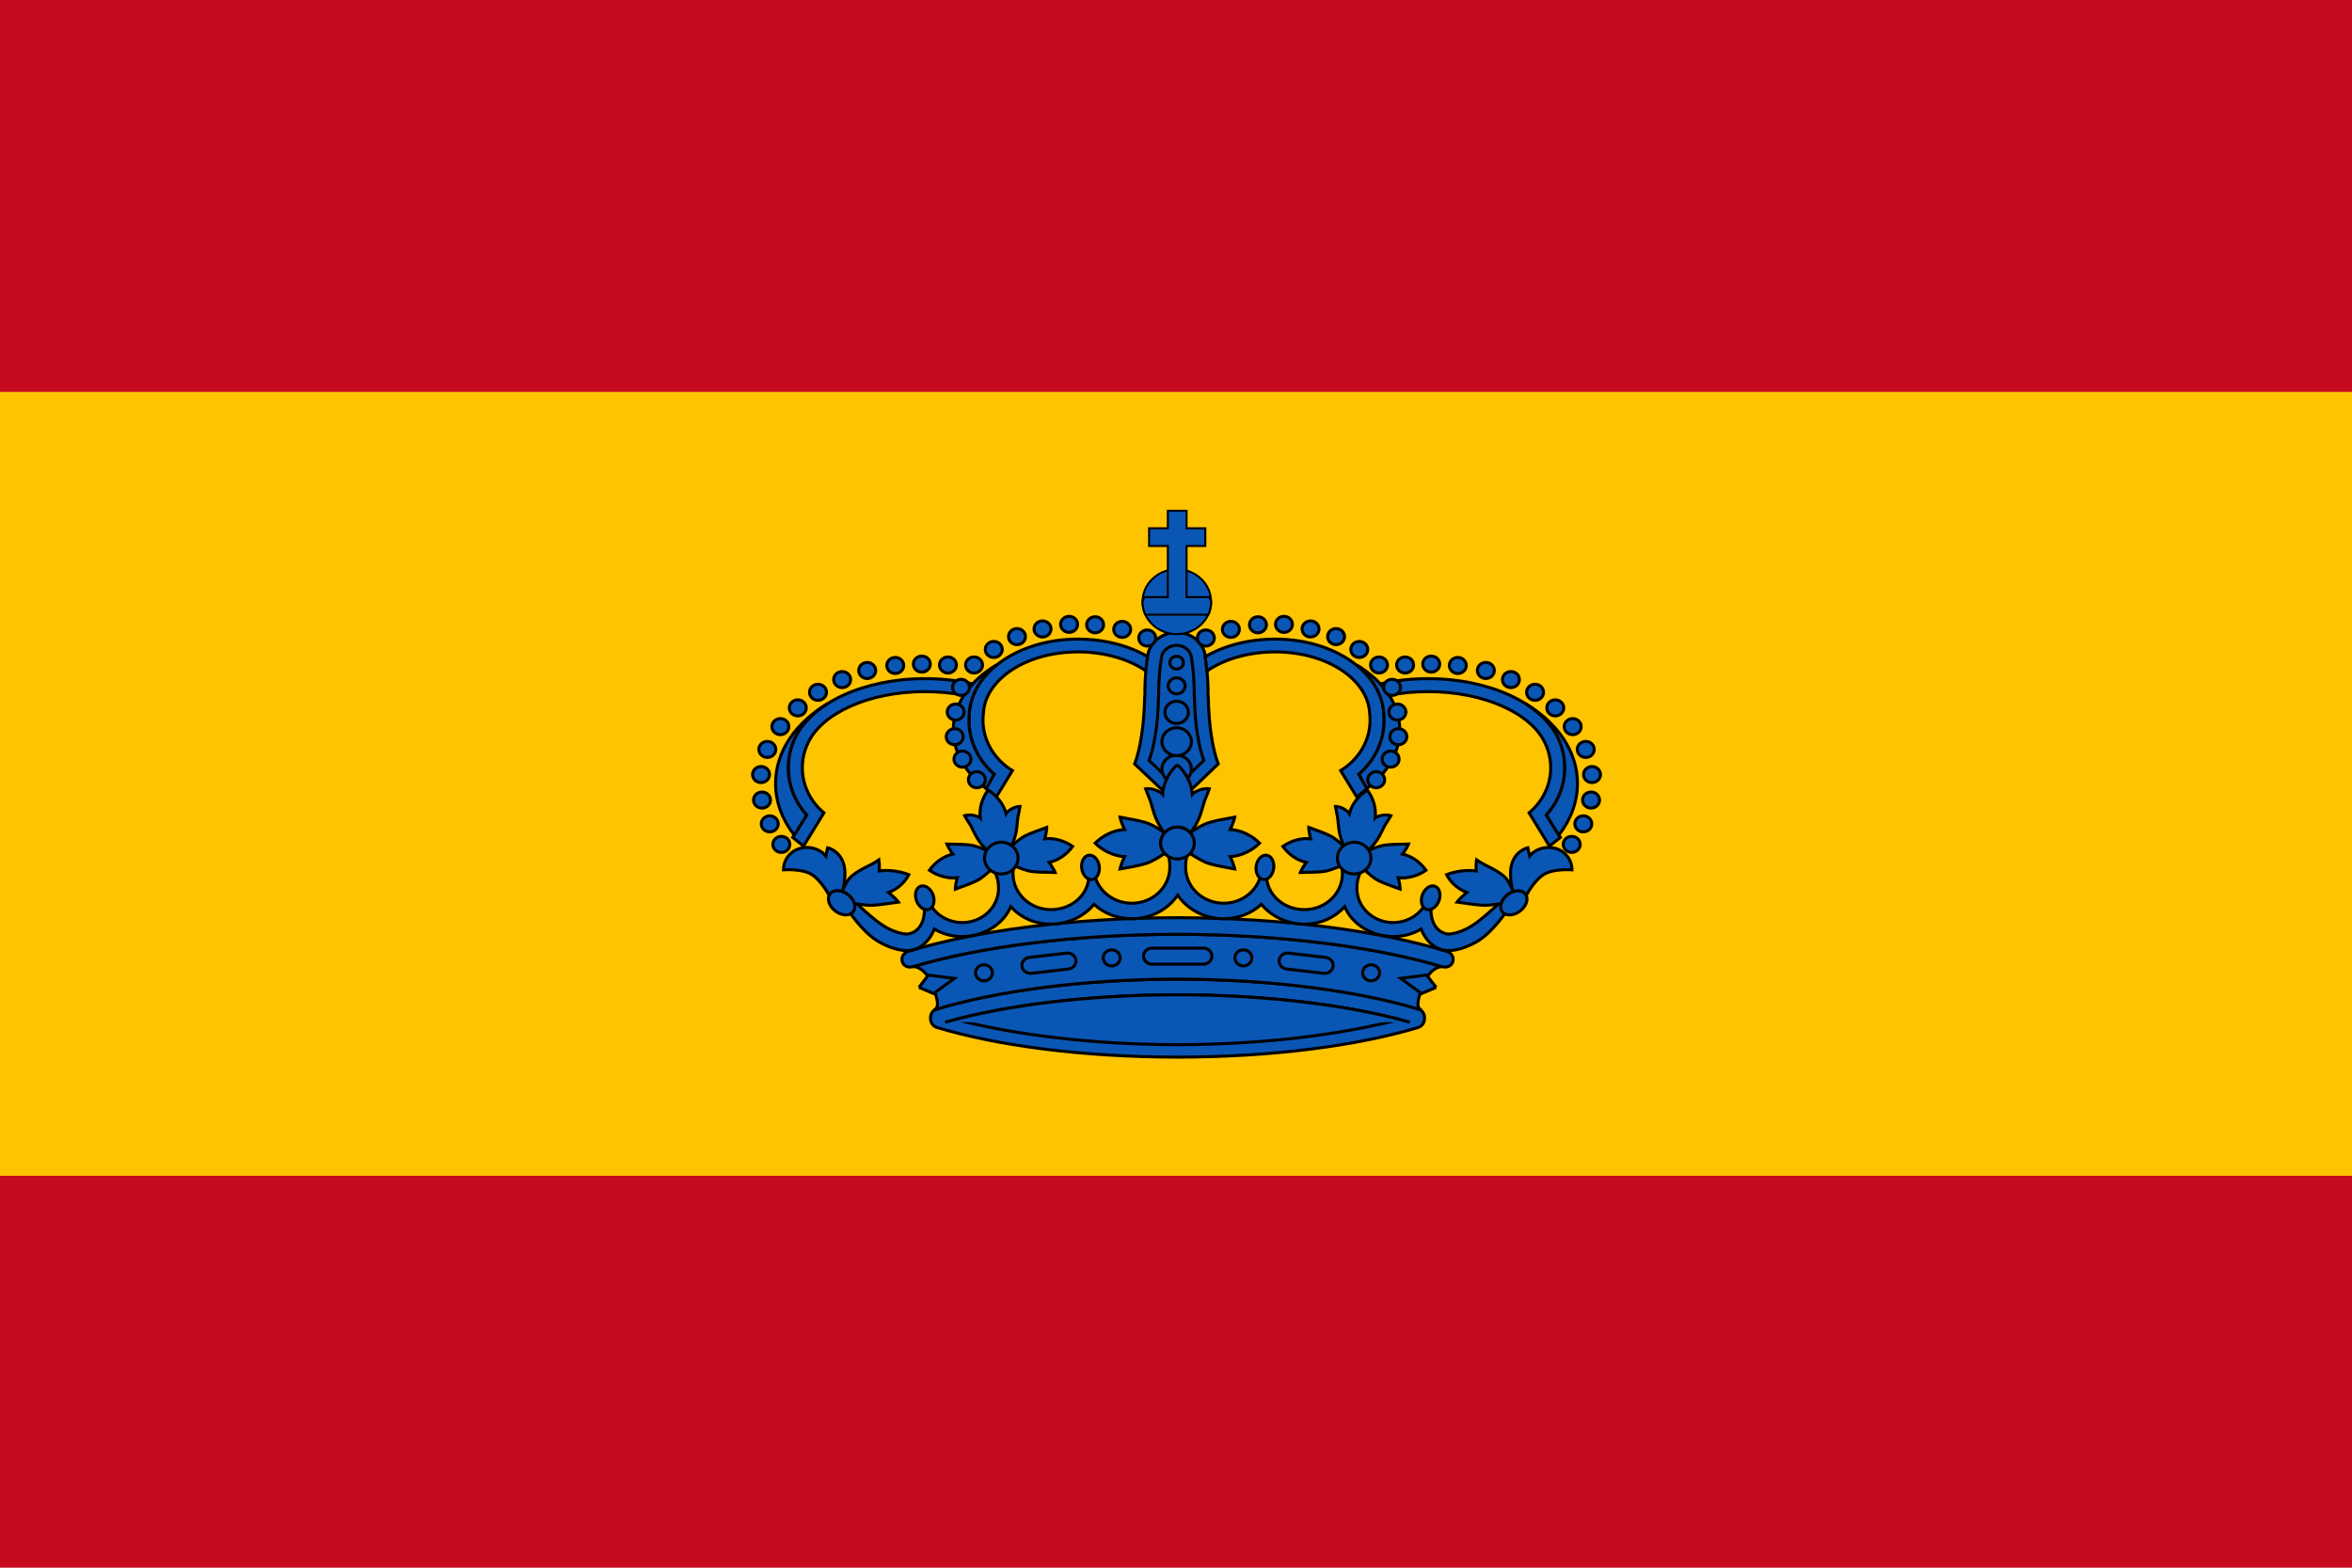 <?xml version="1.0" encoding="UTF-8" standalone="no"?>
<!-- Created with Inkscape (http://www.inkscape.org/) -->
<svg
   xmlns:dc="http://purl.org/dc/elements/1.1/"
   xmlns:cc="http://creativecommons.org/ns#"
   xmlns:rdf="http://www.w3.org/1999/02/22-rdf-syntax-ns#"
   xmlns:svg="http://www.w3.org/2000/svg"
   xmlns="http://www.w3.org/2000/svg"
   xmlns:sodipodi="http://sodipodi.sourceforge.net/DTD/sodipodi-0.dtd"
   xmlns:inkscape="http://www.inkscape.org/namespaces/inkscape"
   version="1.0"
   width="750"
   height="500"
   id="svg548"
   sodipodi:version="0.32"
   inkscape:version="0.45+0.46pre3+devel"
   sodipodi:docname="Yachts_Ensign_of_Spain.svg"
   inkscape:output_extension="org.inkscape.output.svg.inkscape">
  <sodipodi:namedview
     inkscape:window-height="744"
     inkscape:window-width="1280"
     inkscape:pageshadow="2"
     inkscape:pageopacity="0.0"
     guidetolerance="10.0"
     gridtolerance="10.0"
     objecttolerance="10.0"
     borderopacity="1.0"
     bordercolor="#666666"
     pagecolor="#ffffff"
     id="base"
     showgrid="false"
     inkscape:zoom="0.72533333"
     inkscape:cx="375"
     inkscape:cy="250"
     inkscape:window-x="-4"
     inkscape:window-y="-4"
     inkscape:current-layer="svg548" />
  <defs
     id="defs549">
    <inkscape:perspective
       sodipodi:type="inkscape:persp3d"
       inkscape:vp_x="0 : 250 : 1"
       inkscape:vp_y="0 : 1000 : 0"
       inkscape:vp_z="750 : 250 : 1"
       inkscape:persp3d-origin="375 : 166.66667 : 1"
       id="perspective240" />
    <style
       type="text/css"
       id="style2435">
   
    .str0 {stroke:#000000;stroke-width:3}
    .fil1 {fill:none}
    .fil2 {fill:#0039F0}
    .fil0 {fill:#FFFF00}
   
  </style>
    <marker
       markerUnits="strokeWidth"
       refX="10"
       refY="5"
       markerWidth="4"
       markerHeight="3"
       orient="auto"
       viewBox="0 0 10 10"
       id="ArrowStart">
      <path
         d="M 10,0 L 0,5 L 10,10 L 10,0 z "
         id="path553" />
    </marker>
    <marker
       markerUnits="strokeWidth"
       refX="0"
       refY="5"
       markerWidth="4"
       markerHeight="3"
       orient="auto"
       viewBox="0 0 10 10"
       id="ArrowEnd">
      <path
         d="M 0,0 L 10,5 L 0,10 L 0,0 z "
         id="path551" />
    </marker>
    <inkscape:perspective
       id="perspective697"
       inkscape:persp3d-origin="375 : 166.66667 : 1"
       inkscape:vp_z="750 : 250 : 1"
       inkscape:vp_y="0 : 1000 : 0"
       inkscape:vp_x="0 : 250 : 1"
       sodipodi:type="inkscape:persp3d" />
  </defs>
  <g
     id="g3524">
    <g
       transform="matrix(1.007,0,0,1.007,1069.399,153.858)"
       id="g2438">
      <g
         id="g2440" />
      <g
         id="g2442" />
      <g
         id="g2444" />
    </g>
    <g
       transform="matrix(1.007,0,0,1.007,1069.399,153.858)"
       id="g2446" />
    <g
       transform="matrix(1.007,0,0,1.007,1069.399,153.858)"
       id="g2448" />
    <g
       transform="matrix(1.007,0,0,1.007,1069.399,153.858)"
       id="g2450">
      <g
         id="g2452" />
      <g
         id="g2454" />
    </g>
    <g
       transform="matrix(1.007,0,0,1.007,1069.399,153.858)"
       id="g2456">
      <g
         id="g2458" />
      <g
         id="g2460" />
    </g>
    <g
       transform="matrix(1.007,0,0,1.007,1069.399,153.858)"
       id="g2462" />
    <g
       transform="matrix(1.007,0,0,1.007,1069.399,153.858)"
       id="g2464">
      <g
         id="g2466" />
      <g
         id="g2468" />
      <g
         id="g2470" />
      <g
         id="g2472" />
      <g
         id="g2474">
        <g
           id="g2476" />
      </g>
      <g
         id="g2478" />
    </g>
    <g
       transform="matrix(1.007,0,0,1.007,1069.399,153.858)"
       id="g2480">
      <g
         id="g2482" />
    </g>
    <g
       transform="matrix(1.007,0,0,1.007,1069.399,153.858)"
       id="g2484">
      <g
         id="g2486" />
      <g
         id="g2488" />
      <g
         id="g2490" />
    </g>
    <g
       transform="matrix(1.007,0,0,1.007,1069.399,153.858)"
       id="g2492">
      <g
         id="g2494" />
    </g>
    <g
       transform="matrix(1.007,0,0,1.007,1069.399,153.858)"
       id="g2617">
      <g
         id="g2619" />
      <g
         id="g2621" />
    </g>
    <g
       transform="matrix(1.007,0,0,1.007,1069.399,153.858)"
       id="g2623">
      <g
         id="g2625">
        <g
           id="g2627" />
        <g
           id="g2629" />
        <g
           id="g2631" />
      </g>
    </g>
    <g
       transform="matrix(1.007,0,0,1.007,1069.399,153.858)"
       id="g2633">
      <g
         id="g2635" />
      <g
         id="g2637" />
    </g>
    <g
       transform="matrix(1.007,0,0,1.007,1069.399,153.858)"
       id="g2639">
      <g
         id="g2641" />
      <g
         id="g2643" />
    </g>
    <g
       transform="matrix(1.007,0,0,1.007,1069.399,153.858)"
       id="g2645">
      <g
         id="g2647" />
      <g
         id="g2649" />
      <g
         id="g2651" />
      <g
         id="g2653" />
      <g
         id="g2655">
        <g
           id="g2657" />
      </g>
      <g
         id="g2659" />
    </g>
    <g
       id="g12774">
      <rect
         width="750"
         height="500"
         x="0"
         y="-2.0563602e-05"
         style="font-size:12px;fill:#c60b1e;fill-opacity:1;fill-rule:evenodd;stroke-width:1pt"
         id="rect171" />
      <rect
         width="750"
         height="250"
         x="3.4521486e-07"
         y="125"
         style="font-size:12px;fill:#ffc400;fill-opacity:1;fill-rule:evenodd;stroke-width:1pt"
         id="rect403" />
      <g
         transform="matrix(1.081,0,0,1.081,-34.043,-15.309)"
         style="fill:#0a56b5;fill-opacity:1"
         id="g8623">
        <path
           d="M 321.909,267.343 C 321.909,264.749 324.126,262.651 326.856,262.651 C 329.574,262.651 331.801,264.749 331.801,267.343 C 331.801,269.928 329.584,272.026 326.856,272.026 C 324.126,272.026 321.909,269.928 321.909,267.343 z "
           style="font-size:12px;fill:#0a56b5;fill-opacity:1;stroke:#000000;stroke-width:0.117"
           id="path5409" />
        <path
           d="M 378.861,326.062 C 350.873,326.021 325.801,322.707 307.91,317.319 C 306.601,316.921 305.916,315.722 305.992,314.481 C 305.969,313.275 306.644,312.181 307.91,311.8 C 325.801,306.418 350.873,303.105 378.861,303.063 C 406.844,303.105 431.897,306.418 449.79,311.8 C 451.056,312.181 451.72,313.275 451.697,314.481 C 451.766,315.722 451.091,316.921 449.79,317.319 C 431.897,322.707 406.844,326.021 378.861,326.062"
           style="font-size:12px;fill:#0a56b5;fill-opacity:1;stroke:#000000;stroke-width:0.892;stroke-miterlimit:4;stroke-dasharray:none;stroke-opacity:1"
           id="path5413" />
        <path
           d="M 378.792,322.39 C 353.534,322.358 330.705,319.442 313.326,314.952 C 330.705,310.455 353.534,307.707 378.792,307.659 C 404.045,307.707 426.996,310.455 444.374,314.952 C 426.996,319.442 404.045,322.358 378.792,322.39"
           style="font-size:12px;fill:#0a56b5;fill-opacity:1"
           id="path5415" />
        <path
           d="M 380.666,322.543 L 380.666,307.555"
           style="font-size:12px;fill:#0a56b5;fill-opacity:1;stroke:#000000;stroke-width:0.214"
           id="path5417" />
        <path
           d="M 376.596,322.543 L 376.596,307.555"
           style="font-size:12px;fill:#0a56b5;fill-opacity:1;stroke:#000000;stroke-width:0.315"
           id="path5419" />
        <path
           d="M 372.753,322.543 L 372.753,307.555"
           style="font-size:12px;fill:#0a56b5;fill-opacity:1;stroke:#000000;stroke-width:0.422"
           id="path5421" />
        <path
           d="M 368.943,322.543 L 368.943,307.555"
           style="font-size:12px;fill:#0a56b5;fill-opacity:1;stroke:#000000;stroke-width:0.528"
           id="path5423" />
        <path
           d="M 365.549,322.543 L 365.549,307.555"
           style="font-size:12px;fill:#0a56b5;fill-opacity:1;stroke:#000000;stroke-width:0.635"
           id="path5425" />
        <path
           d="M 359.075,321.735 L 358.985,308.094 M 362.144,321.914 L 362.144,307.646"
           style="font-size:12px;fill:#0a56b5;fill-opacity:1;stroke:#000000;stroke-width:0.742"
           id="path5427" />
        <path
           d="M 353.098,321.122 L 353.098,308.553 M 356.126,321.48 L 356.036,308.105"
           style="font-size:12px;fill:#0a56b5;fill-opacity:1;stroke:#000000;stroke-width:0.843"
           id="path5429" />
        <path
           d="M 345.079,320.404 L 345.079,309.361 M 347.71,320.583 L 347.71,309.003 M 350.42,320.942 L 350.42,308.912"
           style="font-size:12px;fill:#0a56b5;fill-opacity:1;stroke:#000000;stroke-width:0.95"
           id="path5431" />
        <path
           d="M 342.268,320.313 L 342.268,309.631"
           style="font-size:12px;fill:#0a56b5;fill-opacity:1;stroke:#000000;stroke-width:1.057"
           id="path5433" />
        <path
           d="M 339.648,319.775 L 339.648,309.811"
           style="font-size:12px;fill:#0a56b5;fill-opacity:1;stroke:#000000;stroke-width:1.164"
           id="path5435" />
        <path
           d="M 336.837,319.505 L 336.837,310.259"
           style="font-size:12px;fill:#0a56b5;fill-opacity:1;stroke:#000000;stroke-width:1.27"
           id="path5437" />
        <path
           d="M 331.083,318.698 L 330.993,311.337 M 334.032,319.057 L 334.032,310.798"
           style="font-size:12px;fill:#0a56b5;fill-opacity:1;stroke:#000000;stroke-width:1.371"
           id="path5439" />
        <path
           d="M 328.134,318.07 L 328.134,311.605"
           style="font-size:12px;fill:#0a56b5;fill-opacity:1;stroke:#000000;stroke-width:1.449"
           id="path5441" />
        <path
           d="M 325.434,317.546 L 325.434,312.162"
           style="font-size:12px;fill:#0a56b5;fill-opacity:1;stroke:#000000;stroke-width:1.555"
           id="path5443" />
        <path
           d="M 322.485,316.828 L 322.485,312.611"
           style="font-size:12px;fill:#0a56b5;fill-opacity:1;stroke:#000000;stroke-width:1.656"
           id="path5445" />
        <path
           d="M 319.455,316.469 L 319.455,313.329"
           style="font-size:12px;fill:#0a56b5;fill-opacity:1;stroke:#000000;stroke-width:1.757"
           id="path5447" />
        <path
           d="M 316.247,315.752 L 316.247,314.226"
           style="font-size:12px;fill:#0a56b5;fill-opacity:1;stroke:#000000;stroke-width:2.072"
           id="path5449" />
        <path
           d="M 396.863,321.735 L 396.863,308.005 M 389.966,322.184 L 390.056,307.646 M 384.94,322.364 L 384.94,307.555"
           style="font-size:12px;fill:#0a56b5;fill-opacity:1;stroke:#000000;stroke-width:0.107"
           id="path5451" />
        <path
           d="M 378.665,303.04 C 350.342,303.095 324.921,306.645 307.028,312.156 C 308.515,311.45 308.381,309.619 306.532,304.855 C 304.298,299.092 300.817,299.345 300.817,299.345 C 320.599,293.502 348.136,289.846 378.785,289.807 C 409.445,289.846 437.203,293.502 456.987,299.345 C 456.987,299.345 453.504,299.092 451.27,304.855 C 449.423,309.619 449.285,311.45 450.774,312.156 C 432.883,306.645 406.986,303.095 378.665,303.04"
           style="font-size:12px;fill:#0a56b5;fill-opacity:1;stroke:#000000;stroke-width:0.892;stroke-miterlimit:4;stroke-dasharray:none;stroke-opacity:1"
           id="path5453" />
        <path
           d="M 378.785,289.814 C 348.136,289.862 320.599,293.509 300.817,299.361 C 299.498,299.757 298.103,299.24 297.676,297.992 C 297.248,296.742 297.958,295.308 299.277,294.904 C 319.145,288.81 347.392,284.984 378.792,284.919 C 410.199,284.977 438.554,288.81 458.423,294.904 C 459.742,295.308 460.452,296.742 460.025,297.992 C 459.595,299.24 458.2,299.757 456.884,299.361 C 437.099,293.509 409.445,289.862 378.785,289.814"
           style="font-size:12px;fill:#0a56b5;fill-opacity:1;stroke:#000000;stroke-width:0.892;stroke-miterlimit:4;stroke-dasharray:none;stroke-opacity:1"
           id="path5455" />
        <path
           d="M 378.792,322.39 C 353.534,322.358 330.705,319.442 313.326,314.952 C 330.705,310.455 353.534,307.707 378.792,307.659 C 404.045,307.707 426.996,310.455 444.374,314.952 C 426.996,319.442 404.045,322.358 378.792,322.39 z "
           style="font-size:12px;fill:#0a56b5;fill-opacity:1;stroke:#000000;stroke-width:0.891;stroke-linejoin:round"
           id="path5457" />
        <path
           d="M 356.923,296.776 C 356.923,295.471 358.042,294.41 359.421,294.41 C 360.809,294.41 361.93,295.471 361.93,296.776 C 361.93,298.079 360.809,299.15 359.421,299.15 C 358.042,299.15 356.923,298.079 356.923,296.776"
           style="font-size:12px;fill:#0a56b5;fill-opacity:1;stroke:#000000;stroke-width:0.892;stroke-miterlimit:4;stroke-dasharray:none;stroke-opacity:1"
           id="path5459" />
        <path
           d="M 378.847,298.64 L 371.347,298.64 C 369.963,298.64 368.817,297.585 368.817,296.273 C 368.817,294.968 369.938,293.899 371.317,293.899 L 386.476,293.899 C 387.854,293.899 388.978,294.968 388.978,296.273 C 388.978,297.585 387.831,298.64 386.441,298.64 L 378.847,298.64"
           style="font-size:12px;fill:#0a56b5;fill-opacity:1;stroke:#000000;stroke-width:0.892;stroke-miterlimit:4;stroke-dasharray:none;stroke-opacity:1"
           id="path5461" />
        <path
           d="M 341.172,300.706 L 335.776,301.331 C 334.4,301.491 333.125,300.568 332.952,299.279 C 332.784,297.976 333.761,296.792 335.137,296.638 L 340.563,296.007 L 346.082,295.372 C 347.449,295.211 348.699,296.119 348.872,297.424 C 349.032,298.72 348.033,299.911 346.663,300.064 L 341.172,300.706"
           style="font-size:12px;fill:#0a56b5;fill-opacity:1;stroke:#000000;stroke-width:0.892;stroke-miterlimit:4;stroke-dasharray:none;stroke-opacity:1"
           id="path5463" />
        <path
           d="M 319.248,301.177 C 319.248,299.871 320.369,298.81 321.746,298.81 C 323.134,298.81 324.253,299.871 324.253,301.177 C 324.253,302.489 323.134,303.55 321.746,303.55 C 320.369,303.55 319.248,302.489 319.248,301.177"
           style="font-size:12px;fill:#0a56b5;fill-opacity:1;stroke:#000000;stroke-width:0.892;stroke-miterlimit:4;stroke-dasharray:none;stroke-opacity:1"
           id="path5465" />
        <path
           d="M 302.57,305.487 L 305.353,301.848 L 313.037,302.82 L 306.892,307.303 L 302.57,305.487"
           style="font-size:12px;fill:#0a56b5;fill-opacity:1;stroke:#000000;stroke-width:0.892;stroke-miterlimit:4;stroke-dasharray:none;stroke-opacity:1"
           id="path5467" />
        <path
           d="M 416.529,300.706 L 421.92,301.331 C 423.287,301.491 424.574,300.568 424.744,299.279 C 424.898,297.976 423.93,296.792 422.561,296.638 L 417.138,296.007 L 411.619,295.372 C 410.24,295.211 408.992,296.119 408.829,297.424 C 408.657,298.72 409.668,299.911 411.035,300.064 L 416.529,300.706"
           style="font-size:12px;fill:#0a56b5;fill-opacity:1;stroke:#000000;stroke-width:0.892;stroke-miterlimit:4;stroke-dasharray:none;stroke-opacity:1"
           id="path5469" />
        <path
           d="M 395.77,296.776 C 395.77,295.471 396.892,294.41 398.271,294.41 C 399.656,294.41 400.777,295.471 400.777,296.776 C 400.777,298.079 399.656,299.15 398.271,299.15 C 396.892,299.15 395.77,298.079 395.77,296.776"
           style="font-size:12px;fill:#0a56b5;fill-opacity:1;stroke:#000000;stroke-width:0.892;stroke-miterlimit:4;stroke-dasharray:none;stroke-opacity:1"
           id="path5471" />
        <path
           d="M 433.446,301.177 C 433.446,299.871 434.567,298.81 435.946,298.81 C 437.331,298.81 438.453,299.871 438.453,301.177 C 438.453,302.489 437.331,303.55 435.946,303.55 C 434.567,303.55 433.446,302.489 433.446,301.177"
           style="font-size:12px;fill:#0a56b5;fill-opacity:1;stroke:#000000;stroke-width:0.892;stroke-miterlimit:4;stroke-dasharray:none;stroke-opacity:1"
           id="path5473" />
        <path
           d="M 455.128,305.487 L 452.348,301.848 L 444.664,302.82 L 450.808,307.303 L 455.128,305.487"
           style="font-size:12px;fill:#0a56b5;fill-opacity:1;stroke:#000000;stroke-width:0.892;stroke-miterlimit:4;stroke-dasharray:none;stroke-opacity:1"
           id="path5475" />
        <path
           d="M 310.307,315.754 C 328.003,310.786 352.063,307.707 378.792,307.659 C 405.518,307.707 429.698,310.786 447.394,315.754"
           style="font-size:12px;fill:#0a56b5;fill-opacity:1;stroke:#000000;stroke-width:0.891"
           id="path5477" />
        <path
           d="M 322.226,246.736 L 325.392,249.273 L 330.14,241.518 C 324.988,238.365 321.456,232.887 321.456,226.646 C 321.456,225.941 321.498,225.254 321.585,224.571 C 322.081,214.677 334.136,206.501 349.444,206.501 C 357.385,206.501 364.557,208.673 369.605,212.158 C 369.741,210.626 369.878,209.314 370.092,207.919 C 364.531,204.677 357.316,202.726 349.444,202.726 C 331.845,202.726 318.076,212.724 317.407,224.565 C 317.338,225.254 317.304,225.95 317.304,226.646 C 317.304,232.961 320.19,238.648 324.749,242.602 L 322.226,246.736"
           style="font-size:12px;fill:#0a56b5;fill-opacity:1"
           id="path5479" />
        <path
           d="M 322.226,246.736 L 325.392,249.273 L 330.14,241.518 C 324.988,238.365 321.456,232.887 321.456,226.646 C 321.456,225.941 321.498,225.254 321.585,224.571 C 322.081,214.677 334.136,206.501 349.444,206.501 C 357.385,206.501 364.557,208.673 369.605,212.158 C 369.741,210.626 369.878,209.314 370.092,207.919 C 364.531,204.677 357.316,202.726 349.444,202.726 C 331.845,202.726 318.076,212.724 317.407,224.565 C 317.338,225.254 317.304,225.95 317.304,226.646 C 317.304,232.961 320.19,238.648 324.749,242.602 L 322.226,246.736"
           style="font-size:12px;fill:#0a56b5;fill-opacity:1;stroke:#000000;stroke-width:0.891"
           id="path5481" />
        <path
           d="M 322.43,246.824 C 316.424,242.343 312.695,236.249 312.695,229.539 C 312.695,221.809 317.75,214.914 325.434,210.343 C 320.693,214.151 317.819,219.07 317.407,224.565 C 317.338,225.254 317.304,225.95 317.304,226.646 C 317.304,232.961 320.19,238.648 324.749,242.602 L 322.43,246.824"
           style="font-size:12px;fill:#0a56b5;fill-opacity:1"
           id="path5483" />
        <path
           d="M 322.43,246.824 C 316.424,242.343 312.695,236.249 312.695,229.539 C 312.695,221.809 317.75,214.914 325.434,210.343 C 320.693,214.151 317.819,219.07 317.407,224.565 C 317.338,225.254 317.304,225.95 317.304,226.646 C 317.304,232.961 320.19,238.648 324.749,242.602 L 322.43,246.824"
           style="font-size:12px;fill:#0a56b5;fill-opacity:1;stroke:#000000;stroke-width:0.891"
           id="path5485" />
        <path
           d="M 269.44,254.652 C 266.076,250.884 264.015,246.015 264.015,240.691 C 264.015,237.481 264.757,234.411 266.101,231.672 C 270.961,221.672 286.21,214.394 304.333,214.394 C 309.271,214.394 313.995,214.93 318.359,215.925 C 317.391,216.979 316.631,218.137 315.891,219.305 C 312.265,218.599 308.381,218.218 304.333,218.218 C 287.742,218.218 273.863,224.67 269.842,233.388 C 268.771,235.61 268.172,238.09 268.172,240.691 C 268.172,245.989 270.653,250.739 274.539,253.981 L 268.532,263.793 L 265.315,261.233 L 269.44,254.662"
           style="font-size:12px;fill:#0a56b5;fill-opacity:1"
           id="path5487" />
        <path
           d="M 269.44,254.652 C 266.076,250.884 264.015,246.015 264.015,240.691 C 264.015,237.481 264.757,234.411 266.101,231.672 C 270.961,221.672 286.21,214.394 304.333,214.394 C 309.271,214.394 313.995,214.93 318.359,215.925 C 317.391,216.979 316.631,218.137 315.891,219.305 C 312.265,218.599 308.381,218.218 304.333,218.218 C 287.742,218.218 273.863,224.67 269.842,233.388 C 268.771,235.61 268.172,238.09 268.172,240.691 C 268.172,245.989 270.653,250.739 274.539,253.981 L 268.532,263.793 L 265.315,261.233 L 269.44,254.662 L 269.44,254.652 z "
           style="font-size:12px;fill:#0a56b5;fill-opacity:1;stroke:#000000;stroke-width:0.891"
           id="path5489" />
        <path
           d="M 275.591,221.777 C 271.228,224.523 267.923,227.903 266.101,231.672 C 264.757,234.411 264.015,237.481 264.015,240.691 C 264.015,246.015 266.076,250.884 269.44,254.652 L 265.793,260.569 C 262.303,256.086 260.274,250.852 260.274,245.284 C 260.274,235.698 266.375,227.32 275.591,221.777"
           style="font-size:12px;fill:#0a56b5;fill-opacity:1"
           id="path5491" />
        <path
           d="M 275.591,221.777 C 271.228,224.523 267.923,227.903 266.101,231.672 C 264.757,234.411 264.015,237.481 264.015,240.691 C 264.015,246.015 266.076,250.884 269.44,254.652 L 265.793,260.569 C 262.303,256.086 260.274,250.852 260.274,245.284 C 260.274,235.698 266.375,227.32 275.591,221.777 z "
           style="font-size:12px;fill:#0a56b5;fill-opacity:1;stroke:#000000;stroke-width:0.891"
           id="path5493" />
        <path
           d="M 378.596,200.747 C 382.618,200.747 386.076,203.406 386.899,206.972 C 387.436,210.125 387.772,213.714 387.848,217.538 C 387.854,217.935 387.82,218.324 387.82,218.714 C 387.831,219.167 387.916,219.654 387.923,220.116 C 388.061,228.138 389.208,235.22 390.842,239.556 L 378.59,251.275 L 366.206,239.556 C 367.849,235.22 368.987,228.138 369.141,220.116 C 369.15,219.654 369.237,219.167 369.237,218.714 C 369.237,218.324 369.21,217.935 369.219,217.538 C 369.279,213.714 369.621,210.125 370.161,206.972 C 370.975,203.406 374.575,200.747 378.59,200.747"
           style="font-size:12px;fill:#0a56b5;fill-opacity:1"
           id="path5495" />
        <path
           d="M 378.596,200.747 C 382.618,200.747 386.076,203.406 386.899,206.972 C 387.436,210.125 387.772,213.714 387.848,217.538 C 387.854,217.935 387.82,218.324 387.82,218.714 C 387.831,219.167 387.916,219.654 387.923,220.116 C 388.061,228.138 389.208,235.22 390.842,239.556 L 378.59,251.275 L 366.206,239.556 C 367.849,235.22 368.987,228.138 369.141,220.116 C 369.15,219.654 369.237,219.167 369.237,218.714 C 369.237,218.324 369.21,217.935 369.219,217.538 C 369.279,213.714 369.621,210.125 370.161,206.972 C 370.975,203.406 374.575,200.747 378.59,200.747 L 378.596,200.747 z "
           style="font-size:12px;fill:#0a56b5;fill-opacity:1;stroke:#000000;stroke-width:0.891"
           id="path5497" />
        <path
           d="M 378.596,204.564 C 380.685,204.564 382.445,205.895 382.875,207.74 C 383.381,210.722 383.705,214.128 383.773,217.724 C 383.773,218.098 383.755,218.471 383.755,218.834 C 383.755,219.279 383.833,219.725 383.842,220.18 C 383.971,227.756 385.058,234.434 386.614,238.542 L 378.537,246.192 L 370.451,238.542 C 371.992,234.443 373.079,227.756 373.215,220.18 C 373.224,219.725 373.302,219.279 373.309,218.834 C 373.309,218.471 373.284,218.098 373.284,217.724 C 373.353,214.128 373.677,210.722 374.189,207.74 C 374.61,205.895 376.517,204.564 378.596,204.564"
           style="font-size:12px;fill:#0a56b5;fill-opacity:1"
           id="path5499" />
        <path
           d="M 378.596,204.564 C 380.685,204.564 382.445,205.895 382.875,207.74 C 383.381,210.722 383.705,214.128 383.773,217.724 C 383.773,218.098 383.755,218.471 383.755,218.834 C 383.755,219.279 383.833,219.725 383.842,220.18 C 383.971,227.756 385.058,234.434 386.614,238.542 L 378.537,246.192 L 370.451,238.542 C 371.992,234.443 373.079,227.756 373.215,220.18 C 373.224,219.725 373.302,219.279 373.309,218.834 C 373.309,218.471 373.284,218.098 373.284,217.724 C 373.353,214.128 373.677,210.722 374.189,207.74 C 374.61,205.895 376.517,204.564 378.596,204.564 z "
           style="font-size:12px;fill:#0a56b5;fill-opacity:1;stroke:#000000;stroke-width:0.891"
           id="path5501" />
        <path
           d="M 434.875,246.736 L 431.709,249.273 L 426.961,241.518 C 432.111,238.365 435.645,232.887 435.645,226.646 C 435.645,225.941 435.603,225.254 435.518,224.571 C 435.029,214.677 422.956,206.501 407.664,206.501 C 399.707,206.501 392.542,208.673 387.489,212.158 C 387.351,210.626 387.232,209.314 387,207.919 C 392.563,204.677 399.776,202.726 407.664,202.726 C 425.259,202.726 439.025,212.724 439.7,224.565 C 439.76,225.254 439.795,225.95 439.795,226.646 C 439.795,232.961 436.913,238.648 432.352,242.602 L 434.875,246.736"
           style="font-size:12px;fill:#0a56b5;fill-opacity:1"
           id="path5503" />
        <path
           d="M 434.875,246.736 L 431.709,249.273 L 426.961,241.518 C 432.111,238.365 435.645,232.887 435.645,226.646 C 435.645,225.941 435.603,225.254 435.518,224.571 C 435.029,214.677 422.956,206.501 407.664,206.501 C 399.707,206.501 392.542,208.673 387.489,212.158 C 387.351,210.626 387.232,209.314 387,207.919 C 392.563,204.677 399.776,202.726 407.664,202.726 C 425.259,202.726 439.025,212.724 439.7,224.565 C 439.76,225.254 439.795,225.95 439.795,226.646 C 439.795,232.961 436.913,238.648 432.352,242.602 L 434.875,246.736"
           style="font-size:12px;fill:#0a56b5;fill-opacity:1;stroke:#000000;stroke-width:0.891"
           id="path5505" />
        <path
           d="M 434.671,246.824 C 440.677,242.343 444.409,236.249 444.409,229.539 C 444.409,221.809 439.349,214.914 431.676,210.343 C 436.408,214.151 439.28,219.07 439.7,224.565 C 439.76,225.254 439.795,225.95 439.795,226.646 C 439.795,232.961 436.913,238.648 432.352,242.602 L 434.671,246.824"
           style="font-size:12px;fill:#0a56b5;fill-opacity:1"
           id="path5507" />
        <path
           d="M 434.671,246.824 C 440.677,242.343 444.409,236.249 444.409,229.539 C 444.409,221.809 439.349,214.914 431.676,210.343 C 436.408,214.151 439.28,219.07 439.7,224.565 C 439.76,225.254 439.795,225.95 439.795,226.646 C 439.795,232.961 436.913,238.648 432.352,242.602 L 434.671,246.824"
           style="font-size:12px;fill:#0a56b5;fill-opacity:1;stroke:#000000;stroke-width:0.891"
           id="path5509" />
        <path
           d="M 487.67,254.652 C 491.025,250.884 493.084,246.015 493.084,240.691 C 493.084,237.481 492.342,234.411 491.009,231.672 C 486.14,221.672 470.891,214.394 452.766,214.394 C 447.828,214.394 443.106,214.93 438.742,215.925 C 439.719,216.979 440.473,218.137 441.217,219.305 C 444.827,218.599 448.729,218.218 452.757,218.218 C 469.352,218.218 483.238,224.67 487.25,233.388 C 488.327,235.61 488.92,238.09 488.92,240.691 C 488.92,245.989 486.438,250.739 482.553,253.981 L 488.559,263.793 L 491.786,261.233 L 487.663,254.662"
           style="font-size:12px;fill:#0a56b5;fill-opacity:1"
           id="path5511" />
        <path
           d="M 487.67,254.652 C 491.025,250.884 493.084,246.015 493.084,240.691 C 493.084,237.481 492.342,234.411 491.009,231.672 C 486.14,221.672 470.891,214.394 452.766,214.394 C 447.828,214.394 443.106,214.93 438.742,215.925 C 439.719,216.979 440.473,218.137 441.217,219.305 C 444.827,218.599 448.729,218.218 452.757,218.218 C 469.352,218.218 483.238,224.67 487.25,233.388 C 488.327,235.61 488.92,238.09 488.92,240.691 C 488.92,245.989 486.438,250.739 482.553,253.981 L 488.559,263.793 L 491.786,261.233 L 487.663,254.662 L 487.67,254.652 z "
           style="font-size:12px;fill:#0a56b5;fill-opacity:1;stroke:#000000;stroke-width:0.891"
           id="path5513" />
        <path
           d="M 481.51,221.777 C 485.873,224.523 489.177,227.903 491.009,231.672 C 492.335,234.411 493.084,237.481 493.084,240.691 C 493.084,246.015 491.025,250.884 487.67,254.652 L 491.308,260.569 C 494.798,256.086 496.818,250.852 496.818,245.284 C 496.818,235.698 490.726,227.32 481.51,221.777"
           style="font-size:12px;fill:#0a56b5;fill-opacity:1"
           id="path5515" />
        <path
           d="M 481.51,221.777 C 485.873,224.523 489.177,227.903 491.009,231.672 C 492.335,234.411 493.084,237.481 493.084,240.691 C 493.084,246.015 491.025,250.884 487.67,254.652 L 491.308,260.569 C 494.798,256.086 496.818,250.852 496.818,245.284 C 496.818,235.698 490.726,227.32 481.51,221.777 z "
           style="font-size:12px;fill:#0a56b5;fill-opacity:1;stroke:#000000;stroke-width:0.891"
           id="path5517" />
        <path
           d="M 374.242,241.063 C 374.242,238.795 376.193,236.964 378.59,236.964 C 380.986,236.964 382.937,238.795 382.937,241.063 C 382.937,243.34 380.986,245.181 378.59,245.181 C 376.193,245.181 374.242,243.34 374.242,241.063"
           style="font-size:12px;fill:#0a56b5;fill-opacity:1"
           id="path5519" />
        <path
           d="M 374.242,241.063 C 374.242,238.795 376.193,236.964 378.59,236.964 C 380.986,236.964 382.937,238.795 382.937,241.063 C 382.937,243.34 380.986,245.181 378.59,245.181 C 376.193,245.181 374.242,243.34 374.242,241.063 z "
           style="font-size:12px;fill:#0a56b5;fill-opacity:1;stroke:#000000;stroke-width:0.891"
           id="path5521" />
        <path
           d="M 374.242,233 C 374.242,230.732 376.193,228.882 378.59,228.882 C 380.986,228.882 382.937,230.732 382.937,233 C 382.937,235.27 380.986,237.108 378.59,237.108 C 376.193,237.108 374.242,235.27 374.242,233"
           style="font-size:12px;fill:#0a56b5;fill-opacity:1;stroke:#000000;stroke-width:0.892;stroke-miterlimit:4;stroke-dasharray:none;stroke-opacity:1"
           id="path5523" />
        <path
           d="M 375.115,224.328 C 375.115,222.513 376.673,221.047 378.59,221.047 C 380.497,221.047 382.055,222.513 382.055,224.328 C 382.055,226.143 380.497,227.611 378.59,227.611 C 376.673,227.611 375.115,226.143 375.115,224.328"
           style="font-size:12px;fill:#0a56b5;fill-opacity:1;stroke:#000000;stroke-width:0.892;stroke-miterlimit:4;stroke-dasharray:none;stroke-opacity:1"
           id="path5525" />
        <path
           d="M 376.089,216.508 C 376.089,215.205 377.211,214.144 378.59,214.144 C 379.975,214.144 381.087,215.205 381.087,216.508 C 381.087,217.823 379.975,218.884 378.59,218.884 C 377.211,218.884 376.089,217.823 376.089,216.508"
           style="font-size:12px;fill:#0a56b5;fill-opacity:1;stroke:#000000;stroke-width:0.892;stroke-miterlimit:4;stroke-dasharray:none;stroke-opacity:1"
           id="path5527" />
        <path
           d="M 376.586,209.67 C 376.586,208.615 377.482,207.774 378.59,207.774 C 379.692,207.774 380.591,208.615 380.591,209.67 C 380.591,210.715 379.692,211.566 378.59,211.566 C 377.482,211.566 376.586,210.715 376.586,209.67"
           style="font-size:12px;fill:#0a56b5;fill-opacity:1;stroke:#000000;stroke-width:0.892;stroke-miterlimit:4;stroke-dasharray:none;stroke-opacity:1"
           id="path5529" />
        <path
           d="M 378.957,265.811 L 381.781,266.33 C 381.326,267.472 381.232,268.72 381.232,270.034 C 381.232,275.891 386.264,280.657 392.459,280.657 C 397.432,280.657 401.667,277.578 403.121,273.325 C 403.284,273.437 404.192,269.483 404.661,269.531 C 405.054,269.572 405.012,273.639 405.157,273.566 C 405.876,278.922 410.771,282.546 416.281,282.546 C 422.467,282.546 427.483,277.805 427.483,271.937 C 427.483,271.5 427.458,271.063 427.398,270.641 L 430.914,267.157 L 432.802,271.597 C 432.051,272.991 431.752,274.556 431.752,276.234 C 431.752,281.833 436.543,286.362 442.458,286.362 C 446.178,286.362 449.446,284.572 451.364,281.856 L 453.614,278.996 L 453.598,282.504 C 453.598,286.029 455.087,289.191 458.527,289.749 C 458.527,289.749 462.477,289.993 467.709,285.885 C 472.946,281.776 475.829,278.373 475.829,278.373 L 476.28,282.488 C 476.28,282.488 471.935,289.207 467.203,291.946 C 464.618,293.454 460.691,295.032 457.568,294.522 C 454.264,293.987 451.911,291.337 450.698,288.283 C 448.343,289.669 445.562,290.478 442.584,290.478 C 436.185,290.478 430.433,286.969 428.158,281.686 C 425.215,284.862 421.116,286.815 416.308,286.815 C 411.198,286.815 406.517,284.515 403.583,280.981 C 400.699,283.607 396.779,285.227 392.459,285.227 C 386.802,285.227 381.756,282.456 378.895,278.274 C 376.039,282.456 370.997,285.227 365.349,285.227 C 361.032,285.227 357.102,283.607 354.216,280.981 C 351.294,284.515 346.604,286.815 341.496,286.815 C 336.686,286.815 332.587,284.862 329.641,281.686 C 327.368,286.969 321.619,290.478 315.218,290.478 C 312.237,290.478 309.468,289.669 307.115,288.283 C 305.891,291.337 303.538,293.987 300.243,294.522 C 297.12,295.032 293.193,293.454 290.601,291.946 C 285.867,289.207 281.527,282.488 281.527,282.488 L 281.982,278.373 C 281.982,278.373 284.868,281.776 290.095,285.885 C 295.332,290 299.277,289.749 299.277,289.749 C 302.717,289.191 304.204,286.029 304.204,282.504 L 304.188,278.996 L 306.438,281.856 C 308.354,284.572 311.633,286.362 315.346,286.362 C 321.259,286.362 326.05,281.833 326.05,276.234 C 326.05,274.556 325.748,272.991 324.997,271.597 L 326.886,267.157 L 330.406,270.641 C 330.353,271.063 330.321,271.5 330.321,271.937 C 330.321,277.805 335.33,282.546 341.521,282.546 C 347.04,282.546 351.925,278.922 352.645,273.566 C 352.799,273.639 352.757,269.572 353.148,269.531 C 353.612,269.483 354.527,273.437 354.681,273.325 C 356.144,277.578 360.372,280.657 365.361,280.657 C 371.554,280.657 376.57,275.891 376.57,270.034 C 376.57,268.72 376.492,267.472 376.03,266.33 L 378.957,265.811"
           style="font-size:12px;fill:#0a56b5;fill-opacity:1;stroke:#000000;stroke-width:0.892;stroke-miterlimit:4;stroke-dasharray:none;stroke-opacity:1"
           id="path5531" />
        <path
           d="M 456.001,279.814 C 456.649,277.911 456.07,276.029 454.701,275.618 C 453.334,275.188 451.688,276.388 451.04,278.283 C 450.388,280.179 450.971,282.052 452.341,282.481 C 453.708,282.893 455.351,281.702 456.001,279.814"
           style="font-size:12px;fill:#0a56b5;fill-opacity:1;stroke:#000000;stroke-width:0.892;stroke-miterlimit:4;stroke-dasharray:none;stroke-opacity:1"
           id="path5533" />
        <path
           d="M 407.221,270.365 C 407.476,268.38 406.527,266.647 405.097,266.484 C 403.668,266.314 402.299,267.78 402.044,269.758 C 401.786,271.734 402.735,273.479 404.164,273.649 C 405.594,273.809 406.963,272.343 407.221,270.365"
           style="font-size:12px;fill:#0a56b5;fill-opacity:1;stroke:#000000;stroke-width:0.892;stroke-miterlimit:4;stroke-dasharray:none;stroke-opacity:1"
           id="path5535" />
        <path
           d="M 350.581,270.365 C 350.326,268.38 351.284,266.647 352.704,266.484 C 354.134,266.314 355.503,267.78 355.761,269.758 C 356.006,271.734 355.067,273.479 353.637,273.649 C 352.208,273.809 350.839,272.343 350.581,270.365"
           style="font-size:12px;fill:#0a56b5;fill-opacity:1;stroke:#000000;stroke-width:0.892;stroke-miterlimit:4;stroke-dasharray:none;stroke-opacity:1"
           id="path5537" />
        <path
           d="M 301.81,279.814 C 301.159,277.911 301.741,276.029 303.11,275.618 C 304.48,275.188 306.114,276.388 306.764,278.283 C 307.405,280.179 306.824,282.052 305.463,282.481 C 304.094,282.893 302.46,281.702 301.81,279.814"
           style="font-size:12px;fill:#0a56b5;fill-opacity:1;stroke:#000000;stroke-width:0.892;stroke-miterlimit:4;stroke-dasharray:none;stroke-opacity:1"
           id="path5539" />
        <path
           d="M 322.996,247.262 C 325.418,248.793 327.532,251.339 328.265,254.184 C 328.265,254.184 328.55,253.6 329.882,252.83 C 331.227,252.076 332.364,252.099 332.364,252.099 C 332.364,252.099 331.98,254.312 331.792,255.107 C 331.596,255.884 331.578,258.26 331.066,260.399 C 330.551,262.539 329.618,264.248 329.618,264.248 C 328.669,263.469 327.368,263.081 326.024,263.299 C 324.689,263.527 323.612,264.312 322.996,265.349 C 322.996,265.349 321.498,264.046 320.247,262.205 C 318.991,260.365 318.136,258.145 317.656,257.472 C 317.184,256.792 316.029,254.832 316.029,254.832 C 316.029,254.832 317.093,254.434 318.623,254.717 C 320.153,255.002 320.634,255.463 320.634,255.463 C 320.31,252.538 321.277,249.482 322.996,247.262"
           style="font-size:12px;fill:#0a56b5;fill-opacity:1;stroke:#000000;stroke-width:0.892;stroke-miterlimit:4;stroke-dasharray:none;stroke-opacity:1"
           id="path5541" />
        <path
           d="M 324.023,270.56 C 323.253,269.951 322.672,269.101 322.483,268.097 C 322.293,267.1 322.509,266.112 323.014,265.301 C 323.014,265.301 320.992,264.28 318.827,263.713 C 317.184,263.283 314.294,263.267 313.421,263.251 C 312.547,263.226 310.803,263.187 310.803,263.187 C 310.803,263.187 310.948,263.584 311.444,264.45 C 312.042,265.496 312.573,266.151 312.573,266.151 C 309.68,266.817 307.216,268.72 305.659,270.926 C 307.92,272.488 310.923,273.437 313.873,273.136 C 313.873,273.136 313.616,273.924 313.43,275.115 C 313.276,276.096 313.285,276.5 313.285,276.5 C 313.285,276.5 314.91,275.9 315.723,275.602 C 316.536,275.301 319.248,274.361 320.643,273.421 C 322.465,272.173 324.023,270.567 324.023,270.567"
           style="font-size:12px;fill:#0a56b5;fill-opacity:1;stroke:#000000;stroke-width:0.892;stroke-miterlimit:4;stroke-dasharray:none;stroke-opacity:1"
           id="path5543" />
        <path
           d="M 330.51,269.473 C 331.013,268.665 331.254,267.674 331.066,266.67 C 330.877,265.666 330.328,264.816 329.558,264.207 C 329.558,264.207 331.082,262.594 332.904,261.355 C 334.292,260.415 337.01,259.466 337.824,259.174 C 338.637,258.876 340.264,258.267 340.264,258.267 C 340.264,258.267 340.271,258.68 340.117,259.662 C 339.931,260.845 339.671,261.631 339.671,261.631 C 342.626,261.323 345.634,262.311 347.895,263.883 C 346.339,266.079 343.858,267.95 340.974,268.616 C 340.974,268.616 341.496,269.271 342.102,270.317 C 342.599,271.192 342.746,271.581 342.746,271.581 C 342.746,271.581 340.999,271.541 340.126,271.525 C 339.253,271.509 336.362,271.5 334.719,271.063 C 332.555,270.487 330.51,269.483 330.51,269.483"
           style="font-size:12px;fill:#0a56b5;fill-opacity:1;stroke:#000000;stroke-width:0.892;stroke-miterlimit:4;stroke-dasharray:none;stroke-opacity:1"
           id="path5545" />
        <path
           d="M 321.909,267.343 C 321.909,264.749 324.126,262.651 326.856,262.651 C 329.574,262.651 331.801,264.749 331.801,267.343 C 331.801,269.928 329.584,272.026 326.856,272.026 C 324.126,272.026 321.909,269.928 321.909,267.343"
           style="font-size:12px;fill:#0a56b5;fill-opacity:1;stroke:#000000;stroke-width:0.892;stroke-miterlimit:4;stroke-dasharray:none;stroke-opacity:1"
           id="path5547" />
        <path
           d="M 378.769,239.767 C 381.147,241.922 382.978,245.146 383.21,248.462 C 383.21,248.462 383.638,247.862 385.29,247.262 C 386.94,246.663 388.206,246.897 388.206,246.897 C 388.206,246.897 387.326,249.305 386.94,250.146 C 386.556,250.99 386.06,253.632 385.03,255.909 C 384.031,258.203 382.636,259.928 382.636,259.928 C 381.728,258.892 380.361,258.219 378.819,258.219 C 377.287,258.219 375.919,258.892 375.012,259.928 C 375.012,259.928 373.617,258.203 372.608,255.909 C 371.588,253.632 371.085,250.99 370.708,250.146 C 370.324,249.305 369.433,246.897 369.433,246.897 C 369.433,246.897 370.708,246.663 372.351,247.262 C 374.001,247.862 374.44,248.462 374.44,248.462 C 374.669,245.146 376.4,241.922 378.769,239.767"
           style="font-size:12px;fill:#0a56b5;fill-opacity:1;stroke:#000000;stroke-width:0.892;stroke-miterlimit:4;stroke-dasharray:none;stroke-opacity:1"
           id="path5549" />
        <path
           d="M 375.081,265.932 C 374.345,265.114 373.874,264.053 373.874,262.902 C 373.874,261.76 374.311,260.691 375.046,259.887 C 375.046,259.887 373.01,258.363 370.717,257.327 C 368.98,256.532 365.754,255.983 364.786,255.804 C 363.812,255.617 361.877,255.252 361.877,255.252 C 361.877,255.252 361.955,255.714 362.33,256.776 C 362.785,258.065 363.238,258.892 363.238,258.892 C 359.885,259.094 356.726,260.762 354.536,262.927 C 356.726,265.073 359.876,266.702 363.238,266.923 C 363.238,266.923 362.785,267.741 362.33,269.037 C 361.955,270.082 361.877,270.551 361.877,270.551 C 361.877,270.551 363.812,270.195 364.786,270.018 C 365.754,269.823 368.98,269.28 370.717,268.478 C 373.01,267.44 375.081,265.942 375.081,265.942"
           style="font-size:12px;fill:#0a56b5;fill-opacity:1;stroke:#000000;stroke-width:0.892;stroke-miterlimit:4;stroke-dasharray:none;stroke-opacity:1"
           id="path5551" />
        <path
           d="M 382.535,265.932 C 383.27,265.114 383.739,264.053 383.739,262.902 C 383.739,261.76 383.305,260.691 382.567,259.887 C 382.567,259.887 384.605,258.363 386.899,257.327 C 388.643,256.532 391.869,255.983 392.836,255.804 C 393.794,255.617 395.727,255.252 395.727,255.252 C 395.727,255.252 395.66,255.714 395.274,256.776 C 394.819,258.065 394.376,258.892 394.376,258.892 C 397.731,259.094 400.885,260.762 403.068,262.927 C 400.885,265.073 397.737,266.702 394.376,266.923 C 394.376,266.923 394.819,267.741 395.274,269.037 C 395.651,270.082 395.727,270.551 395.727,270.551 C 395.727,270.551 393.803,270.195 392.836,270.018 C 391.869,269.823 388.643,269.28 386.899,268.478 C 384.605,267.44 382.535,265.942 382.535,265.942"
           style="font-size:12px;fill:#0a56b5;fill-opacity:1;stroke:#000000;stroke-width:0.892;stroke-miterlimit:4;stroke-dasharray:none;stroke-opacity:1"
           id="path5553" />
        <path
           d="M 434.806,247.262 C 432.393,248.793 430.282,251.339 429.544,254.184 C 429.544,254.184 429.25,253.6 427.919,252.83 C 426.584,252.076 425.435,252.099 425.435,252.099 C 425.435,252.099 425.822,254.312 426.019,255.107 C 426.217,255.884 426.224,258.26 426.736,260.399 C 427.251,262.539 428.181,264.248 428.181,264.248 C 429.142,263.469 430.442,263.081 431.778,263.299 C 433.11,263.527 434.19,264.312 434.815,265.349 C 434.815,265.349 436.304,264.046 437.563,262.205 C 438.811,260.365 439.675,258.145 440.137,257.472 C 440.608,256.792 441.773,254.832 441.773,254.832 C 441.773,254.832 440.702,254.434 439.172,254.717 C 437.639,255.002 437.159,255.463 437.159,255.463 C 437.501,252.538 436.525,249.482 434.806,247.262"
           style="font-size:12px;fill:#0a56b5;fill-opacity:1;stroke:#000000;stroke-width:0.892;stroke-miterlimit:4;stroke-dasharray:none;stroke-opacity:1"
           id="path5555" />
        <path
           d="M 433.788,270.56 C 434.551,269.951 435.142,269.101 435.318,268.097 C 435.509,267.1 435.302,266.112 434.799,265.301 C 434.799,265.301 436.81,264.28 438.972,263.713 C 440.617,263.283 443.517,263.267 444.379,263.251 C 445.254,263.226 446.998,263.187 446.998,263.187 C 446.998,263.187 446.861,263.584 446.36,264.45 C 445.758,265.496 445.229,266.151 445.229,266.151 C 448.12,266.817 450.583,268.72 452.143,270.926 C 449.891,272.488 446.888,273.437 443.928,273.136 C 443.928,273.136 444.193,273.924 444.374,275.115 C 444.517,276.096 444.51,276.5 444.51,276.5 C 444.51,276.5 442.883,275.9 442.081,275.602 C 441.268,275.301 438.554,274.361 437.159,273.421 C 435.346,272.173 433.788,270.567 433.788,270.567"
           style="font-size:12px;fill:#0a56b5;fill-opacity:1;stroke:#000000;stroke-width:0.892;stroke-miterlimit:4;stroke-dasharray:none;stroke-opacity:1"
           id="path5557" />
        <path
           d="M 427.294,269.473 C 426.789,268.665 426.559,267.674 426.736,266.67 C 426.927,265.666 427.483,264.816 428.25,264.207 C 428.25,264.207 426.72,262.594 424.898,261.355 C 423.512,260.415 420.789,259.466 419.978,259.174 C 419.165,258.876 417.547,258.267 417.547,258.267 C 417.547,258.267 417.54,258.68 417.692,259.662 C 417.873,260.845 418.131,261.631 418.131,261.631 C 415.178,261.323 412.166,262.311 409.914,263.883 C 411.474,266.079 413.946,267.95 416.83,268.616 C 416.83,268.616 416.308,269.271 415.706,270.317 C 415.203,271.192 415.068,271.581 415.068,271.581 C 415.068,271.581 416.803,271.541 417.676,271.525 C 418.54,271.509 421.451,271.5 423.083,271.063 C 425.24,270.487 427.285,269.483 427.285,269.483"
           style="font-size:12px;fill:#0a56b5;fill-opacity:1;stroke:#000000;stroke-width:0.892;stroke-miterlimit:4;stroke-dasharray:none;stroke-opacity:1"
           id="path5559" />
        <path
           d="M 426.003,267.343 C 426.003,264.749 428.216,262.651 430.948,262.651 C 433.687,262.651 435.902,264.749 435.902,267.343 C 435.902,269.928 433.687,272.026 430.948,272.026 C 428.216,272.026 426.003,269.928 426.003,267.343"
           style="font-size:12px;fill:#0a56b5;fill-opacity:1;stroke:#000000;stroke-width:0.892;stroke-miterlimit:4;stroke-dasharray:none;stroke-opacity:1"
           id="path5561" />
        <path
           d="M 481.321,277.748 C 480.156,276.516 477.743,276.776 475.94,278.315 C 474.134,279.846 473.61,282.1 474.775,283.322 C 475.94,284.554 478.352,284.288 480.156,282.757 C 481.962,281.208 482.486,278.963 481.321,277.748"
           style="font-size:12px;fill:#0a56b5;fill-opacity:1;stroke:#000000;stroke-width:0.892;stroke-miterlimit:4;stroke-dasharray:none;stroke-opacity:1"
           id="path5563" />
        <path
           d="M 474.297,280.73 C 474.545,279.887 475.11,279.028 475.94,278.315 C 477.743,276.776 480.156,276.516 481.321,277.748 C 481.466,277.911 481.629,278.129 481.723,278.322 C 481.723,278.322 484.23,273.566 487.199,271.987 C 490.17,270.39 495.193,270.795 495.193,270.795 C 495.193,267.148 492.206,264.2 488.355,264.2 C 486.096,264.2 483.957,265.14 482.698,266.727 L 482.178,264.28 C 482.178,264.28 479.081,264.896 477.658,268.437 C 476.248,271.987 477.787,277.116 477.787,277.116 C 477.787,277.116 477.017,274.912 475.855,273.444 C 474.699,271.987 471.73,270.39 470.181,269.662 C 468.633,268.94 467.049,267.853 467.049,267.853 C 467.049,267.853 466.98,268.251 466.921,269.232 C 466.861,270.406 466.955,271.128 466.955,271.128 C 464.115,270.756 460.801,271.217 458.219,272.222 C 459.322,274.393 461.426,276.436 464.182,277.481 C 464.182,277.481 463.189,278.299 462.281,279.198 C 461.53,279.961 461.291,280.317 461.291,280.317 C 461.291,280.317 463.233,280.593 464.209,280.73 C 465.174,280.859 468.4,281.369 470.326,281.241 C 471.746,281.151 473.338,280.917 474.297,280.73"
           style="font-size:12px;fill:#0a56b5;fill-opacity:1;stroke:#000000;stroke-width:0.892;stroke-miterlimit:4;stroke-dasharray:none;stroke-opacity:1"
           id="path5565" />
        <path
           d="M 283.507,280.73 C 283.259,279.887 282.699,279.028 281.864,278.315 C 280.058,276.776 277.652,276.516 276.481,277.748 C 276.327,277.911 276.173,278.129 276.078,278.322 C 276.078,278.322 273.562,273.566 270.594,271.987 C 267.634,270.39 262.611,270.795 262.611,270.795 C 262.611,267.148 265.598,264.2 269.447,264.2 C 271.715,264.2 273.838,265.14 275.111,266.727 L 275.626,264.28 C 275.626,264.28 278.723,264.896 280.143,268.437 C 281.561,271.987 280.015,277.116 280.015,277.116 C 280.015,277.116 280.784,274.912 281.949,273.444 C 283.112,271.987 286.081,270.39 287.627,269.662 C 289.172,268.94 290.762,267.853 290.762,267.853 C 290.762,267.853 290.821,268.251 290.883,269.232 C 290.943,270.406 290.849,271.128 290.849,271.128 C 293.68,270.756 297,271.217 299.585,272.222 C 298.48,274.393 296.382,276.436 293.62,277.481 C 293.62,277.481 294.613,278.299 295.518,279.198 C 296.274,279.961 296.52,280.317 296.52,280.317 C 296.52,280.317 294.569,280.593 293.604,280.73 C 292.625,280.859 289.411,281.369 287.485,281.241 C 286.065,281.151 284.472,280.917 283.507,280.73"
           style="font-size:12px;fill:#0a56b5;fill-opacity:1;stroke:#000000;stroke-width:0.892;stroke-miterlimit:4;stroke-dasharray:none;stroke-opacity:1"
           id="path5567" />
        <path
           d="M 276.481,277.748 C 277.652,276.516 280.058,276.776 281.864,278.315 C 283.677,279.846 284.19,282.1 283.027,283.322 C 281.864,284.554 279.449,284.288 277.646,282.757 C 275.84,281.208 275.318,278.963 276.481,277.748"
           style="font-size:12px;fill:#0a56b5;fill-opacity:1;stroke:#000000;stroke-width:0.892;stroke-miterlimit:4;stroke-dasharray:none;stroke-opacity:1"
           id="path5569" />
        <path
           d="M 373.874,262.902 C 373.874,260.31 376.089,258.219 378.819,258.219 C 381.549,258.219 383.773,260.31 383.773,262.902 C 383.773,265.496 381.558,267.594 378.819,267.594 C 376.089,267.594 373.874,265.496 373.874,262.902"
           style="font-size:12px;fill:#0a56b5;fill-opacity:1;stroke:#000000;stroke-width:0.892;stroke-miterlimit:4;stroke-dasharray:none;stroke-opacity:1"
           id="path5571" />
        <path
           d="M 368.525,191.696 C 368.525,186.395 373.054,182.117 378.631,182.117 C 384.21,182.117 388.737,186.395 388.737,191.696 C 388.737,196.979 384.21,201.258 378.631,201.258 C 373.054,201.258 368.525,196.979 368.525,191.696"
           style="font-size:12px;fill:#0a56b5;fill-opacity:1;stroke:#000000;stroke-width:0.591;stroke-miterlimit:4;stroke-dasharray:none;stroke-opacity:1"
           id="path5573" />
        <path
           d="M 375.984,164.849 L 375.984,170.019 L 370.455,170.019 L 370.455,175.261 L 375.984,175.261 L 375.984,182.442 L 375.984,190.341 L 369.019,190.341 C 368.937,190.833 368.516,191.191 368.516,191.705 C 368.516,193.026 368.794,194.295 369.306,195.439 C 369.32,195.47 369.364,195.48 369.378,195.511 L 387.904,195.511 C 387.918,195.481 387.962,195.47 387.976,195.439 C 388.488,194.295 388.766,193.026 388.766,191.705 C 388.766,191.193 388.344,190.831 388.263,190.341 L 381.513,190.341 L 381.513,182.514 L 381.513,175.261 L 387.042,175.261 L 387.042,170.019 L 381.513,170.019 L 381.513,164.849 L 375.984,164.849 z "
           style="font-size:12px;fill:#0a56b5;fill-opacity:1;stroke:#000000;stroke-width:0.591;stroke-miterlimit:4;stroke-dasharray:none;stroke-opacity:1"
           id="path5575" />
        <path
           d="M 492.624,263.292 C 492.624,261.978 493.746,260.932 495.124,260.932 C 496.51,260.932 497.622,261.978 497.622,263.292 C 497.622,264.604 496.51,265.657 495.124,265.657 C 493.746,265.657 492.624,264.604 492.624,263.292"
           style="font-size:12px;fill:#0a56b5;fill-opacity:1"
           id="path5715" />
        <path
           d="M 492.624,263.292 C 492.624,261.978 493.746,260.932 495.124,260.932 C 496.51,260.932 497.622,261.978 497.622,263.292 C 497.622,264.604 496.51,265.657 495.124,265.657 C 493.746,265.657 492.624,264.604 492.624,263.292 z "
           style="font-size:12px;fill:#0a56b5;fill-opacity:1;stroke:#000000;stroke-width:0.891"
           id="path5717" />
        <path
           d="M 496.046,257.231 C 496.046,255.925 497.16,254.871 498.546,254.871 C 499.922,254.871 501.043,255.925 501.043,257.231 C 501.043,258.552 499.922,259.604 498.546,259.604 C 497.16,259.604 496.046,258.552 496.046,257.231"
           style="font-size:12px;fill:#0a56b5;fill-opacity:1"
           id="path5719" />
        <path
           d="M 496.046,257.231 C 496.046,255.925 497.16,254.871 498.546,254.871 C 499.922,254.871 501.043,255.925 501.043,257.231 C 501.043,258.552 499.922,259.604 498.546,259.604 C 497.16,259.604 496.046,258.552 496.046,257.231 z "
           style="font-size:12px;fill:#0a56b5;fill-opacity:1;stroke:#000000;stroke-width:0.891"
           id="path5721" />
        <path
           d="M 498.321,250.213 C 498.321,248.908 499.444,247.846 500.832,247.846 C 502.208,247.846 503.33,248.908 503.33,250.213 C 503.33,251.525 502.208,252.587 500.832,252.587 C 499.444,252.587 498.321,251.525 498.321,250.213"
           style="font-size:12px;fill:#0a56b5;fill-opacity:1"
           id="path5723" />
        <path
           d="M 498.321,250.213 C 498.321,248.908 499.444,247.846 500.832,247.846 C 502.208,247.846 503.33,248.908 503.33,250.213 C 503.33,251.525 502.208,252.587 500.832,252.587 C 499.444,252.587 498.321,251.525 498.321,250.213 z "
           style="font-size:12px;fill:#0a56b5;fill-opacity:1;stroke:#000000;stroke-width:0.891"
           id="path5725" />
        <path
           d="M 498.615,242.683 C 498.615,241.371 499.734,240.318 501.11,240.318 C 502.489,240.318 503.61,241.371 503.61,242.683 C 503.61,243.997 502.489,245.05 501.11,245.05 C 499.734,245.05 498.615,243.997 498.615,242.683"
           style="font-size:12px;fill:#0a56b5;fill-opacity:1"
           id="path5727" />
        <path
           d="M 498.615,242.683 C 498.615,241.371 499.734,240.318 501.11,240.318 C 502.489,240.318 503.61,241.371 503.61,242.683 C 503.61,243.997 502.489,245.05 501.11,245.05 C 499.734,245.05 498.615,243.997 498.615,242.683 z "
           style="font-size:12px;fill:#0a56b5;fill-opacity:1;stroke:#000000;stroke-width:0.891"
           id="path5729" />
        <path
           d="M 496.758,235.27 C 496.758,233.965 497.879,232.91 499.253,232.91 C 500.641,232.91 501.763,233.965 501.763,235.27 C 501.763,236.589 500.641,237.644 499.253,237.644 C 497.879,237.644 496.758,236.589 496.758,235.27"
           style="font-size:12px;fill:#0a56b5;fill-opacity:1"
           id="path5731" />
        <path
           d="M 496.758,235.27 C 496.758,233.965 497.879,232.91 499.253,232.91 C 500.641,232.91 501.763,233.965 501.763,235.27 C 501.763,236.589 500.641,237.644 499.253,237.644 C 497.879,237.644 496.758,236.589 496.758,235.27 z "
           style="font-size:12px;fill:#0a56b5;fill-opacity:1;stroke:#000000;stroke-width:0.891"
           id="path5733" />
        <path
           d="M 492.907,228.542 C 492.907,227.23 494.028,226.178 495.407,226.178 C 496.793,226.178 497.909,227.23 497.909,228.542 C 497.909,229.856 496.793,230.918 495.407,230.918 C 494.028,230.918 492.907,229.856 492.907,228.542"
           style="font-size:12px;fill:#0a56b5;fill-opacity:1"
           id="path5735" />
        <path
           d="M 492.907,228.542 C 492.907,227.23 494.028,226.178 495.407,226.178 C 496.793,226.178 497.909,227.23 497.909,228.542 C 497.909,229.856 496.793,230.918 495.407,230.918 C 494.028,230.918 492.907,229.856 492.907,228.542 z "
           style="font-size:12px;fill:#0a56b5;fill-opacity:1;stroke:#000000;stroke-width:0.891"
           id="path5737" />
        <path
           d="M 487.773,223.016 C 487.773,221.704 488.893,220.642 490.271,220.642 C 491.659,220.642 492.778,221.704 492.778,223.016 C 492.778,224.321 491.659,225.383 490.271,225.383 C 488.893,225.383 487.773,224.321 487.773,223.016"
           style="font-size:12px;fill:#0a56b5;fill-opacity:1"
           id="path5739" />
        <path
           d="M 487.773,223.016 C 487.773,221.704 488.893,220.642 490.271,220.642 C 491.659,220.642 492.778,221.704 492.778,223.016 C 492.778,224.321 491.659,225.383 490.271,225.383 C 488.893,225.383 487.773,224.321 487.773,223.016 z "
           style="font-size:12px;fill:#0a56b5;fill-opacity:1;stroke:#000000;stroke-width:0.891"
           id="path5741" />
        <path
           d="M 481.808,218.422 C 481.808,217.108 482.93,216.046 484.318,216.046 C 485.694,216.046 486.815,217.108 486.815,218.422 C 486.815,219.725 485.694,220.787 484.318,220.787 C 482.93,220.787 481.808,219.725 481.808,218.422"
           style="font-size:12px;fill:#0a56b5;fill-opacity:1"
           id="path5743" />
        <path
           d="M 481.808,218.422 C 481.808,217.108 482.93,216.046 484.318,216.046 C 485.694,216.046 486.815,217.108 486.815,218.422 C 486.815,219.725 485.694,220.787 484.318,220.787 C 482.93,220.787 481.808,219.725 481.808,218.422 z "
           style="font-size:12px;fill:#0a56b5;fill-opacity:1;stroke:#000000;stroke-width:0.891"
           id="path5745" />
        <path
           d="M 474.683,214.661 C 474.683,213.349 475.802,212.303 477.18,212.303 C 478.566,212.303 479.687,213.349 479.687,214.661 C 479.687,215.975 478.566,217.037 477.18,217.037 C 475.802,217.037 474.683,215.975 474.683,214.661"
           style="font-size:12px;fill:#0a56b5;fill-opacity:1"
           id="path5747" />
        <path
           d="M 474.683,214.661 C 474.683,213.349 475.802,212.303 477.18,212.303 C 478.566,212.303 479.687,213.349 479.687,214.661 C 479.687,215.975 478.566,217.037 477.18,217.037 C 475.802,217.037 474.683,215.975 474.683,214.661 z "
           style="font-size:12px;fill:#0a56b5;fill-opacity:1;stroke:#000000;stroke-width:0.891"
           id="path5749" />
        <path
           d="M 467.288,211.979 C 467.288,210.674 468.41,209.612 469.795,209.612 C 471.172,209.612 472.295,210.674 472.295,211.979 C 472.295,213.291 471.172,214.353 469.795,214.353 C 468.41,214.353 467.288,213.291 467.288,211.979"
           style="font-size:12px;fill:#0a56b5;fill-opacity:1"
           id="path5751" />
        <path
           d="M 467.288,211.979 C 467.288,210.674 468.41,209.612 469.795,209.612 C 471.172,209.612 472.295,210.674 472.295,211.979 C 472.295,213.291 471.172,214.353 469.795,214.353 C 468.41,214.353 467.288,213.291 467.288,211.979 z "
           style="font-size:12px;fill:#0a56b5;fill-opacity:1;stroke:#000000;stroke-width:0.891"
           id="path5753" />
        <path
           d="M 459.023,210.504 C 459.023,209.199 460.142,208.13 461.521,208.13 C 462.909,208.13 464.025,209.199 464.025,210.504 C 464.025,211.809 462.909,212.871 461.521,212.871 C 460.142,212.871 459.023,211.809 459.023,210.504"
           style="font-size:12px;fill:#0a56b5;fill-opacity:1"
           id="path5755" />
        <path
           d="M 459.023,210.504 C 459.023,209.199 460.142,208.13 461.521,208.13 C 462.909,208.13 464.025,209.199 464.025,210.504 C 464.025,211.809 462.909,212.871 461.521,212.871 C 460.142,212.871 459.023,211.809 459.023,210.504 z "
           style="font-size:12px;fill:#0a56b5;fill-opacity:1;stroke:#000000;stroke-width:0.891"
           id="path5757" />
        <path
           d="M 451.176,210.09 C 451.176,208.785 452.297,207.733 453.683,207.733 C 455.062,207.733 456.183,208.785 456.183,210.09 C 456.183,211.405 455.062,212.466 453.683,212.466 C 452.297,212.466 451.176,211.405 451.176,210.09"
           style="font-size:12px;fill:#0a56b5;fill-opacity:1"
           id="path5759" />
        <path
           d="M 451.176,210.09 C 451.176,208.785 452.297,207.733 453.683,207.733 C 455.062,207.733 456.183,208.785 456.183,210.09 C 456.183,211.405 455.062,212.466 453.683,212.466 C 452.297,212.466 451.176,211.405 451.176,210.09 z "
           style="font-size:12px;fill:#0a56b5;fill-opacity:1;stroke:#000000;stroke-width:0.891"
           id="path5761" />
        <path
           d="M 443.474,210.359 C 443.474,209.054 444.597,207.992 445.98,207.992 C 447.368,207.992 448.481,209.054 448.481,210.359 C 448.481,211.671 447.368,212.733 445.98,212.733 C 444.597,212.733 443.474,211.671 443.474,210.359"
           style="font-size:12px;fill:#0a56b5;fill-opacity:1"
           id="path5763" />
        <path
           d="M 443.474,210.359 C 443.474,209.054 444.597,207.992 445.98,207.992 C 447.368,207.992 448.481,209.054 448.481,210.359 C 448.481,211.671 447.368,212.733 445.98,212.733 C 444.597,212.733 443.474,211.671 443.474,210.359 z "
           style="font-size:12px;fill:#0a56b5;fill-opacity:1;stroke:#000000;stroke-width:0.891"
           id="path5765" />
        <path
           d="M 435.783,210.359 C 435.783,209.054 436.902,207.992 438.28,207.992 C 439.657,207.992 440.778,209.054 440.778,210.359 C 440.778,211.671 439.657,212.733 438.28,212.733 C 436.902,212.733 435.783,211.671 435.783,210.359"
           style="font-size:12px;fill:#0a56b5;fill-opacity:1"
           id="path5767" />
        <path
           d="M 435.783,210.359 C 435.783,209.054 436.902,207.992 438.28,207.992 C 439.657,207.992 440.778,209.054 440.778,210.359 C 440.778,211.671 439.657,212.733 438.28,212.733 C 436.902,212.733 435.783,211.671 435.783,210.359 z "
           style="font-size:12px;fill:#0a56b5;fill-opacity:1;stroke:#000000;stroke-width:0.891"
           id="path5769" />
        <path
           d="M 439.634,216.963 C 439.634,215.651 440.755,214.59 442.132,214.59 C 443.517,214.59 444.629,215.651 444.629,216.963 C 444.629,218.268 443.517,219.337 442.132,219.337 C 440.755,219.337 439.634,218.268 439.634,216.963"
           style="font-size:12px;fill:#0a56b5;fill-opacity:1;stroke:#000000;stroke-width:0.892;stroke-miterlimit:4;stroke-dasharray:none;stroke-opacity:1"
           id="path5771" />
        <path
           d="M 441.199,224.257 C 441.199,222.945 442.32,221.881 443.699,221.881 C 445.084,221.881 446.206,222.945 446.206,224.257 C 446.206,225.553 445.084,226.614 443.699,226.614 C 442.32,226.614 441.199,225.553 441.199,224.257"
           style="font-size:12px;fill:#0a56b5;fill-opacity:1;stroke:#000000;stroke-width:0.892;stroke-miterlimit:4;stroke-dasharray:none;stroke-opacity:1"
           id="path5773" />
        <path
           d="M 441.481,231.525 C 441.481,230.203 442.603,229.151 443.988,229.151 C 445.367,229.151 446.484,230.203 446.484,231.525 C 446.484,232.83 445.367,233.891 443.988,233.891 C 442.603,233.891 441.481,232.83 441.481,231.525"
           style="font-size:12px;fill:#0a56b5;fill-opacity:1;stroke:#000000;stroke-width:0.892;stroke-miterlimit:4;stroke-dasharray:none;stroke-opacity:1"
           id="path5775" />
        <path
           d="M 439.204,238.138 C 439.204,236.833 440.325,235.764 441.702,235.764 C 443.09,235.764 444.202,236.833 444.202,238.138 C 444.202,239.45 443.09,240.505 441.702,240.505 C 440.325,240.505 439.204,239.45 439.204,238.138"
           style="font-size:12px;fill:#0a56b5;fill-opacity:1;stroke:#000000;stroke-width:0.892;stroke-miterlimit:4;stroke-dasharray:none;stroke-opacity:1"
           id="path5777" />
        <path
           d="M 434.951,244.216 C 434.951,242.91 436.074,241.842 437.451,241.842 C 438.834,241.842 439.949,242.91 439.949,244.216 C 439.949,245.521 438.834,246.582 437.451,246.582 C 436.074,246.582 434.951,245.521 434.951,244.216"
           style="font-size:12px;fill:#0a56b5;fill-opacity:1;stroke:#000000;stroke-width:0.892;stroke-miterlimit:4;stroke-dasharray:none;stroke-opacity:1"
           id="path5779" />
        <path
           d="M 429.955,205.773 C 429.955,204.468 431.077,203.413 432.462,203.413 C 433.841,203.413 434.96,204.468 434.96,205.773 C 434.96,207.085 433.841,208.146 432.462,208.146 C 431.077,208.146 429.955,207.085 429.955,205.773"
           style="font-size:12px;fill:#0a56b5;fill-opacity:1"
           id="path5781" />
        <path
           d="M 429.955,205.773 C 429.955,204.468 431.077,203.413 432.462,203.413 C 433.841,203.413 434.96,204.468 434.96,205.773 C 434.96,207.085 433.841,208.146 432.462,208.146 C 431.077,208.146 429.955,207.085 429.955,205.773 z "
           style="font-size:12px;fill:#0a56b5;fill-opacity:1;stroke:#000000;stroke-width:0.891"
           id="path5783" />
        <path
           d="M 423.117,201.995 C 423.117,200.69 424.231,199.621 425.617,199.621 C 426.996,199.621 428.113,200.69 428.113,201.995 C 428.113,203.3 426.996,204.362 425.617,204.362 C 424.231,204.362 423.117,203.3 423.117,201.995"
           style="font-size:12px;fill:#0a56b5;fill-opacity:1"
           id="path5785" />
        <path
           d="M 423.117,201.995 C 423.117,200.69 424.231,199.621 425.617,199.621 C 426.996,199.621 428.113,200.69 428.113,201.995 C 428.113,203.3 426.996,204.362 425.617,204.362 C 424.231,204.362 423.117,203.3 423.117,201.995 z "
           style="font-size:12px;fill:#0a56b5;fill-opacity:1;stroke:#000000;stroke-width:0.891"
           id="path5787" />
        <path
           d="M 415.58,199.718 C 415.58,198.413 416.701,197.36 418.085,197.36 C 419.463,197.36 420.585,198.413 420.585,199.718 C 420.585,201.03 419.463,202.094 418.085,202.094 C 416.701,202.094 415.58,201.03 415.58,199.718"
           style="font-size:12px;fill:#0a56b5;fill-opacity:1"
           id="path5789" />
        <path
           d="M 415.58,199.718 C 415.58,198.413 416.701,197.36 418.085,197.36 C 419.463,197.36 420.585,198.413 420.585,199.718 C 420.585,201.03 419.463,202.094 418.085,202.094 C 416.701,202.094 415.58,201.03 415.58,199.718 z "
           style="font-size:12px;fill:#0a56b5;fill-opacity:1;stroke:#000000;stroke-width:0.891"
           id="path5791" />
        <path
           d="M 407.742,198.374 C 407.742,197.069 408.864,196.007 410.24,196.007 C 411.626,196.007 412.74,197.069 412.74,198.374 C 412.74,199.677 411.626,200.741 410.24,200.741 C 408.864,200.741 407.742,199.677 407.742,198.374"
           style="font-size:12px;fill:#0a56b5;fill-opacity:1"
           id="path5793" />
        <path
           d="M 407.742,198.374 C 407.742,197.069 408.864,196.007 410.24,196.007 C 411.626,196.007 412.74,197.069 412.74,198.374 C 412.74,199.677 411.626,200.741 410.24,200.741 C 408.864,200.741 407.742,199.677 407.742,198.374 z "
           style="font-size:12px;fill:#0a56b5;fill-opacity:1;stroke:#000000;stroke-width:0.891"
           id="path5795" />
        <path
           d="M 400.067,198.502 C 400.067,197.197 401.186,196.129 402.565,196.129 C 403.951,196.129 405.072,197.197 405.072,198.502 C 405.072,199.817 403.951,200.869 402.565,200.869 C 401.186,200.869 400.067,199.817 400.067,198.502"
           style="font-size:12px;fill:#0a56b5;fill-opacity:1"
           id="path5797" />
        <path
           d="M 400.067,198.502 C 400.067,197.197 401.186,196.129 402.565,196.129 C 403.951,196.129 405.072,197.197 405.072,198.502 C 405.072,199.817 403.951,200.869 402.565,200.869 C 401.186,200.869 400.067,199.817 400.067,198.502 z "
           style="font-size:12px;fill:#0a56b5;fill-opacity:1;stroke:#000000;stroke-width:0.891"
           id="path5799" />
        <path
           d="M 392.082,199.849 C 392.082,198.544 393.204,197.489 394.582,197.489 C 395.968,197.489 397.089,198.544 397.089,199.849 C 397.089,201.168 395.968,202.223 394.582,202.223 C 393.204,202.223 392.082,201.168 392.082,199.849"
           style="font-size:12px;fill:#0a56b5;fill-opacity:1"
           id="path5801" />
        <path
           d="M 392.082,199.849 C 392.082,198.544 393.204,197.489 394.582,197.489 C 395.968,197.489 397.089,198.544 397.089,199.849 C 397.089,201.168 395.968,202.223 394.582,202.223 C 393.204,202.223 392.082,201.168 392.082,199.849 z "
           style="font-size:12px;fill:#0a56b5;fill-opacity:1;stroke:#000000;stroke-width:0.891"
           id="path5803" />
        <path
           d="M 384.69,202.402 C 384.69,201.088 385.812,200.026 387.188,200.026 C 388.574,200.026 389.695,201.088 389.695,202.402 C 389.695,203.705 388.574,204.776 387.188,204.776 C 385.812,204.776 384.69,203.705 384.69,202.402"
           style="font-size:12px;fill:#0a56b5;fill-opacity:1"
           id="path5805" />
        <path
           d="M 384.69,202.402 C 384.69,201.088 385.812,200.026 387.188,200.026 C 388.574,200.026 389.695,201.088 389.695,202.402 C 389.695,203.705 388.574,204.776 387.188,204.776 C 385.812,204.776 384.69,203.705 384.69,202.402 z "
           style="font-size:12px;fill:#0a56b5;fill-opacity:1;stroke:#000000;stroke-width:0.891"
           id="path5807" />
        <path
           d="M 259.479,263.292 C 259.479,261.978 260.6,260.932 261.977,260.932 C 263.365,260.932 264.477,261.978 264.477,263.292 C 264.477,264.604 263.365,265.657 261.977,265.657 C 260.6,265.657 259.479,264.604 259.479,263.292"
           style="font-size:12px;fill:#0a56b5;fill-opacity:1"
           id="path5809" />
        <path
           d="M 259.479,263.292 C 259.479,261.978 260.6,260.932 261.977,260.932 C 263.365,260.932 264.477,261.978 264.477,263.292 C 264.477,264.604 263.365,265.657 261.977,265.657 C 260.6,265.657 259.479,264.604 259.479,263.292 z "
           style="font-size:12px;fill:#0a56b5;fill-opacity:1;stroke:#000000;stroke-width:0.891"
           id="path5811" />
        <path
           d="M 256.055,257.231 C 256.055,255.925 257.176,254.871 258.555,254.871 C 259.941,254.871 261.062,255.925 261.062,257.231 C 261.062,258.552 259.941,259.604 258.555,259.604 C 257.176,259.604 256.055,258.552 256.055,257.231"
           style="font-size:12px;fill:#0a56b5;fill-opacity:1"
           id="path5813" />
        <path
           d="M 256.055,257.231 C 256.055,255.925 257.176,254.871 258.555,254.871 C 259.941,254.871 261.062,255.925 261.062,257.231 C 261.062,258.552 259.941,259.604 258.555,259.604 C 257.176,259.604 256.055,258.552 256.055,257.231 z "
           style="font-size:12px;fill:#0a56b5;fill-opacity:1;stroke:#000000;stroke-width:0.891"
           id="path5815" />
        <path
           d="M 253.771,250.213 C 253.771,248.908 254.892,247.846 256.278,247.846 C 257.657,247.846 258.778,248.908 258.778,250.213 C 258.778,251.525 257.657,252.587 256.278,252.587 C 254.892,252.587 253.771,251.525 253.771,250.213"
           style="font-size:12px;fill:#0a56b5;fill-opacity:1"
           id="path5817" />
        <path
           d="M 253.771,250.213 C 253.771,248.908 254.892,247.846 256.278,247.846 C 257.657,247.846 258.778,248.908 258.778,250.213 C 258.778,251.525 257.657,252.587 256.278,252.587 C 254.892,252.587 253.771,251.525 253.771,250.213 z "
           style="font-size:12px;fill:#0a56b5;fill-opacity:1;stroke:#000000;stroke-width:0.891"
           id="path5819" />
        <path
           d="M 253.488,242.683 C 253.488,241.371 254.61,240.318 255.989,240.318 C 257.374,240.318 258.495,241.371 258.495,242.683 C 258.495,243.997 257.374,245.05 255.989,245.05 C 254.61,245.05 253.488,243.997 253.488,242.683"
           style="font-size:12px;fill:#0a56b5;fill-opacity:1"
           id="path5821" />
        <path
           d="M 253.488,242.683 C 253.488,241.371 254.61,240.318 255.989,240.318 C 257.374,240.318 258.495,241.371 258.495,242.683 C 258.495,243.997 257.374,245.05 255.989,245.05 C 254.61,245.05 253.488,243.997 253.488,242.683 z "
           style="font-size:12px;fill:#0a56b5;fill-opacity:1;stroke:#000000;stroke-width:0.891"
           id="path5823" />
        <path
           d="M 255.345,235.27 C 255.345,233.965 256.466,232.91 257.843,232.91 C 259.222,232.91 260.343,233.965 260.343,235.27 C 260.343,236.589 259.222,237.644 257.843,237.644 C 256.466,237.644 255.345,236.589 255.345,235.27"
           style="font-size:12px;fill:#0a56b5;fill-opacity:1"
           id="path5825" />
        <path
           d="M 255.345,235.27 C 255.345,233.965 256.466,232.91 257.843,232.91 C 259.222,232.91 260.343,233.965 260.343,235.27 C 260.343,236.589 259.222,237.644 257.843,237.644 C 256.466,237.644 255.345,236.589 255.345,235.27 z "
           style="font-size:12px;fill:#0a56b5;fill-opacity:1;stroke:#000000;stroke-width:0.891"
           id="path5827" />
        <path
           d="M 259.187,228.542 C 259.187,227.23 260.308,226.178 261.696,226.178 C 263.073,226.178 264.194,227.23 264.194,228.542 C 264.194,229.856 263.073,230.918 261.696,230.918 C 260.308,230.918 259.187,229.856 259.187,228.542"
           style="font-size:12px;fill:#0a56b5;fill-opacity:1"
           id="path5829" />
        <path
           d="M 259.187,228.542 C 259.187,227.23 260.308,226.178 261.696,226.178 C 263.073,226.178 264.194,227.23 264.194,228.542 C 264.194,229.856 263.073,230.918 261.696,230.918 C 260.308,230.918 259.187,229.856 259.187,228.542 z "
           style="font-size:12px;fill:#0a56b5;fill-opacity:1;stroke:#000000;stroke-width:0.891"
           id="path5831" />
        <path
           d="M 264.323,223.016 C 264.323,221.704 265.444,220.642 266.83,220.642 C 268.206,220.642 269.327,221.704 269.327,223.016 C 269.327,224.321 268.206,225.383 266.83,225.383 C 265.444,225.383 264.323,224.321 264.323,223.016"
           style="font-size:12px;fill:#0a56b5;fill-opacity:1"
           id="path5833" />
        <path
           d="M 264.323,223.016 C 264.323,221.704 265.444,220.642 266.83,220.642 C 268.206,220.642 269.327,221.704 269.327,223.016 C 269.327,224.321 268.206,225.383 266.83,225.383 C 265.444,225.383 264.323,224.321 264.323,223.016 z "
           style="font-size:12px;fill:#0a56b5;fill-opacity:1;stroke:#000000;stroke-width:0.891"
           id="path5835" />
        <path
           d="M 270.286,218.422 C 270.286,217.108 271.407,216.046 272.793,216.046 C 274.171,216.046 275.293,217.108 275.293,218.422 C 275.293,219.725 274.171,220.787 272.793,220.787 C 271.407,220.787 270.286,219.725 270.286,218.422"
           style="font-size:12px;fill:#0a56b5;fill-opacity:1"
           id="path5837" />
        <path
           d="M 270.286,218.422 C 270.286,217.108 271.407,216.046 272.793,216.046 C 274.171,216.046 275.293,217.108 275.293,218.422 C 275.293,219.725 274.171,220.787 272.793,220.787 C 271.407,220.787 270.286,219.725 270.286,218.422 z "
           style="font-size:12px;fill:#0a56b5;fill-opacity:1;stroke:#000000;stroke-width:0.891"
           id="path5839" />
        <path
           d="M 277.414,214.661 C 277.414,213.349 278.535,212.303 279.92,212.303 C 281.299,212.303 282.421,213.349 282.421,214.661 C 282.421,215.975 281.299,217.037 279.92,217.037 C 278.535,217.037 277.414,215.975 277.414,214.661"
           style="font-size:12px;fill:#0a56b5;fill-opacity:1"
           id="path5841" />
        <path
           d="M 277.414,214.661 C 277.414,213.349 278.535,212.303 279.92,212.303 C 281.299,212.303 282.421,213.349 282.421,214.661 C 282.421,215.975 281.299,217.037 279.92,217.037 C 278.535,217.037 277.414,215.975 277.414,214.661 z "
           style="font-size:12px;fill:#0a56b5;fill-opacity:1;stroke:#000000;stroke-width:0.891"
           id="path5843" />
        <path
           d="M 284.808,211.979 C 284.808,210.674 285.927,209.612 287.306,209.612 C 288.691,209.612 289.813,210.674 289.813,211.979 C 289.813,213.291 288.691,214.353 287.306,214.353 C 285.927,214.353 284.808,213.291 284.808,211.979"
           style="font-size:12px;fill:#0a56b5;fill-opacity:1"
           id="path5845" />
        <path
           d="M 284.808,211.979 C 284.808,210.674 285.927,209.612 287.306,209.612 C 288.691,209.612 289.813,210.674 289.813,211.979 C 289.813,213.291 288.691,214.353 287.306,214.353 C 285.927,214.353 284.808,213.291 284.808,211.979 z "
           style="font-size:12px;fill:#0a56b5;fill-opacity:1;stroke:#000000;stroke-width:0.891"
           id="path5847" />
        <path
           d="M 293.082,210.504 C 293.082,209.199 294.202,208.13 295.58,208.13 C 296.957,208.13 298.078,209.199 298.078,210.504 C 298.078,211.809 296.957,212.871 295.58,212.871 C 294.202,212.871 293.082,211.809 293.082,210.504"
           style="font-size:12px;fill:#0a56b5;fill-opacity:1"
           id="path5849" />
        <path
           d="M 293.082,210.504 C 293.082,209.199 294.202,208.13 295.58,208.13 C 296.957,208.13 298.078,209.199 298.078,210.504 C 298.078,211.809 296.957,212.871 295.58,212.871 C 294.202,212.871 293.082,211.809 293.082,210.504 z "
           style="font-size:12px;fill:#0a56b5;fill-opacity:1;stroke:#000000;stroke-width:0.891"
           id="path5851" />
        <path
           d="M 300.92,210.09 C 300.92,208.785 302.039,207.733 303.427,207.733 C 304.804,207.733 305.925,208.785 305.925,210.09 C 305.925,211.405 304.804,212.466 303.427,212.466 C 302.039,212.466 300.92,211.405 300.92,210.09"
           style="font-size:12px;fill:#0a56b5;fill-opacity:1"
           id="path5853" />
        <path
           d="M 300.92,210.09 C 300.92,208.785 302.039,207.733 303.427,207.733 C 304.804,207.733 305.925,208.785 305.925,210.09 C 305.925,211.405 304.804,212.466 303.427,212.466 C 302.039,212.466 300.92,211.405 300.92,210.09 z "
           style="font-size:12px;fill:#0a56b5;fill-opacity:1;stroke:#000000;stroke-width:0.891"
           id="path5855" />
        <path
           d="M 308.618,210.359 C 308.618,209.054 309.742,207.992 311.118,207.992 C 312.506,207.992 313.625,209.054 313.625,210.359 C 313.625,211.671 312.506,212.733 311.118,212.733 C 309.742,212.733 308.618,211.671 308.618,210.359"
           style="font-size:12px;fill:#0a56b5;fill-opacity:1"
           id="path5857" />
        <path
           d="M 308.618,210.359 C 308.618,209.054 309.742,207.992 311.118,207.992 C 312.506,207.992 313.625,209.054 313.625,210.359 C 313.625,211.671 312.506,212.733 311.118,212.733 C 309.742,212.733 308.618,211.671 308.618,210.359 z "
           style="font-size:12px;fill:#0a56b5;fill-opacity:1;stroke:#000000;stroke-width:0.891"
           id="path5859" />
        <path
           d="M 316.32,210.359 C 316.32,209.054 317.442,207.992 318.821,207.992 C 320.206,207.992 321.327,209.054 321.327,210.359 C 321.327,211.671 320.206,212.733 318.821,212.733 C 317.442,212.733 316.32,211.671 316.32,210.359"
           style="font-size:12px;fill:#0a56b5;fill-opacity:1"
           id="path5861" />
        <path
           d="M 316.32,210.359 C 316.32,209.054 317.442,207.992 318.821,207.992 C 320.206,207.992 321.327,209.054 321.327,210.359 C 321.327,211.671 320.206,212.733 318.821,212.733 C 317.442,212.733 316.32,211.671 316.32,210.359 z "
           style="font-size:12px;fill:#0a56b5;fill-opacity:1;stroke:#000000;stroke-width:0.891"
           id="path5863" />
        <path
           d="M 312.472,216.963 C 312.472,215.651 313.591,214.59 314.969,214.59 C 316.355,214.59 317.476,215.651 317.476,216.963 C 317.476,218.268 316.355,219.337 314.969,219.337 C 313.591,219.337 312.472,218.268 312.472,216.963"
           style="font-size:12px;fill:#0a56b5;fill-opacity:1;stroke:#000000;stroke-width:0.892;stroke-miterlimit:4;stroke-dasharray:none;stroke-opacity:1"
           id="path5865" />
        <path
           d="M 310.904,224.257 C 310.904,222.945 312.017,221.881 313.405,221.881 C 314.781,221.881 315.902,222.945 315.902,224.257 C 315.902,225.553 314.781,226.614 313.405,226.614 C 312.017,226.614 310.904,225.553 310.904,224.257"
           style="font-size:12px;fill:#0a56b5;fill-opacity:1;stroke:#000000;stroke-width:0.892;stroke-miterlimit:4;stroke-dasharray:none;stroke-opacity:1"
           id="path5867" />
        <path
           d="M 310.615,231.525 C 310.615,230.203 311.736,229.151 313.122,229.151 C 314.498,229.151 315.62,230.203 315.62,231.525 C 315.62,232.83 314.498,233.891 313.122,233.891 C 311.736,233.891 310.615,232.83 310.615,231.525"
           style="font-size:12px;fill:#0a56b5;fill-opacity:1;stroke:#000000;stroke-width:0.892;stroke-miterlimit:4;stroke-dasharray:none;stroke-opacity:1"
           id="path5869" />
        <path
           d="M 312.899,238.138 C 312.899,236.833 314.02,235.764 315.397,235.764 C 316.785,235.764 317.904,236.833 317.904,238.138 C 317.904,239.45 316.785,240.505 315.397,240.505 C 314.02,240.505 312.899,239.45 312.899,238.138"
           style="font-size:12px;fill:#0a56b5;fill-opacity:1;stroke:#000000;stroke-width:0.892;stroke-miterlimit:4;stroke-dasharray:none;stroke-opacity:1"
           id="path5871" />
        <path
           d="M 317.15,244.216 C 317.15,242.91 318.274,241.842 319.648,241.842 C 321.036,241.842 322.157,242.91 322.157,244.216 C 322.157,245.521 321.036,246.582 319.648,246.582 C 318.274,246.582 317.15,245.521 317.15,244.216"
           style="font-size:12px;fill:#0a56b5;fill-opacity:1;stroke:#000000;stroke-width:0.892;stroke-miterlimit:4;stroke-dasharray:none;stroke-opacity:1"
           id="path5873" />
        <path
           d="M 322.141,205.773 C 322.141,204.468 323.262,203.413 324.639,203.413 C 326.024,203.413 327.146,204.468 327.146,205.773 C 327.146,207.085 326.024,208.146 324.639,208.146 C 323.262,208.146 322.141,207.085 322.141,205.773"
           style="font-size:12px;fill:#0a56b5;fill-opacity:1"
           id="path5875" />
        <path
           d="M 322.141,205.773 C 322.141,204.468 323.262,203.413 324.639,203.413 C 326.024,203.413 327.146,204.468 327.146,205.773 C 327.146,207.085 326.024,208.146 324.639,208.146 C 323.262,208.146 322.141,207.085 322.141,205.773 z "
           style="font-size:12px;fill:#0a56b5;fill-opacity:1;stroke:#000000;stroke-width:0.891"
           id="path5877" />
        <path
           d="M 328.986,201.995 C 328.986,200.69 330.107,199.621 331.484,199.621 C 332.869,199.621 333.991,200.69 333.991,201.995 C 333.991,203.3 332.869,204.362 331.484,204.362 C 330.107,204.362 328.986,203.3 328.986,201.995"
           style="font-size:12px;fill:#0a56b5;fill-opacity:1"
           id="path5879" />
        <path
           d="M 328.986,201.995 C 328.986,200.69 330.107,199.621 331.484,199.621 C 332.869,199.621 333.991,200.69 333.991,201.995 C 333.991,203.3 332.869,204.362 331.484,204.362 C 330.107,204.362 328.986,203.3 328.986,201.995 z "
           style="font-size:12px;fill:#0a56b5;fill-opacity:1;stroke:#000000;stroke-width:0.891"
           id="path5881" />
        <path
           d="M 336.514,199.718 C 336.514,198.413 337.637,197.36 339.021,197.36 C 340.399,197.36 341.521,198.413 341.521,199.718 C 341.521,201.03 340.399,202.094 339.021,202.094 C 337.637,202.094 336.514,201.03 336.514,199.718"
           style="font-size:12px;fill:#0a56b5;fill-opacity:1"
           id="path5883" />
        <path
           d="M 336.514,199.718 C 336.514,198.413 337.637,197.36 339.021,197.36 C 340.399,197.36 341.521,198.413 341.521,199.718 C 341.521,201.03 340.399,202.094 339.021,202.094 C 337.637,202.094 336.514,201.03 336.514,199.718 z "
           style="font-size:12px;fill:#0a56b5;fill-opacity:1;stroke:#000000;stroke-width:0.891"
           id="path5885" />
        <path
           d="M 344.359,198.374 C 344.359,197.069 345.482,196.007 346.859,196.007 C 348.247,196.007 349.368,197.069 349.368,198.374 C 349.368,199.677 348.247,200.741 346.859,200.741 C 345.482,200.741 344.359,199.677 344.359,198.374"
           style="font-size:12px;fill:#0a56b5;fill-opacity:1"
           id="path5887" />
        <path
           d="M 344.359,198.374 C 344.359,197.069 345.482,196.007 346.859,196.007 C 348.247,196.007 349.368,197.069 349.368,198.374 C 349.368,199.677 348.247,200.741 346.859,200.741 C 345.482,200.741 344.359,199.677 344.359,198.374 z "
           style="font-size:12px;fill:#0a56b5;fill-opacity:1;stroke:#000000;stroke-width:0.891"
           id="path5889" />
        <path
           d="M 352.038,198.502 C 352.038,197.197 353.148,196.129 354.536,196.129 C 355.912,196.129 357.034,197.197 357.034,198.502 C 357.034,199.817 355.912,200.869 354.536,200.869 C 353.148,200.869 352.038,199.817 352.038,198.502"
           style="font-size:12px;fill:#0a56b5;fill-opacity:1"
           id="path5891" />
        <path
           d="M 352.038,198.502 C 352.038,197.197 353.148,196.129 354.536,196.129 C 355.912,196.129 357.034,197.197 357.034,198.502 C 357.034,199.817 355.912,200.869 354.536,200.869 C 353.148,200.869 352.038,199.817 352.038,198.502 z "
           style="font-size:12px;fill:#0a56b5;fill-opacity:1;stroke:#000000;stroke-width:0.891"
           id="path5893" />
        <path
           d="M 360.021,199.849 C 360.021,198.544 361.142,197.489 362.518,197.489 C 363.906,197.489 365.019,198.544 365.019,199.849 C 365.019,201.168 363.906,202.223 362.518,202.223 C 361.142,202.223 360.021,201.168 360.021,199.849"
           style="font-size:12px;fill:#0a56b5;fill-opacity:1"
           id="path5895" />
        <path
           d="M 360.021,199.849 C 360.021,198.544 361.142,197.489 362.518,197.489 C 363.906,197.489 365.019,198.544 365.019,199.849 C 365.019,201.168 363.906,202.223 362.518,202.223 C 361.142,202.223 360.021,201.168 360.021,199.849 z "
           style="font-size:12px;fill:#0a56b5;fill-opacity:1;stroke:#000000;stroke-width:0.891"
           id="path5897" />
        <path
           d="M 367.406,202.402 C 367.406,201.088 368.525,200.026 369.911,200.026 C 371.289,200.026 372.411,201.088 372.411,202.402 C 372.411,203.705 371.289,204.776 369.911,204.776 C 368.525,204.776 367.406,203.705 367.406,202.402"
           style="font-size:12px;fill:#0a56b5;fill-opacity:1"
           id="path5899" />
        <path
           d="M 367.406,202.402 C 367.406,201.088 368.525,200.026 369.911,200.026 C 371.289,200.026 372.411,201.088 372.411,202.402 C 372.411,203.705 371.289,204.776 369.911,204.776 C 368.525,204.776 367.406,203.705 367.406,202.402 z "
           style="font-size:12px;fill:#0a56b5;fill-opacity:1;stroke:#000000;stroke-width:0.891"
           id="path5901" />
      </g>
    </g>
  </g>
</svg>

